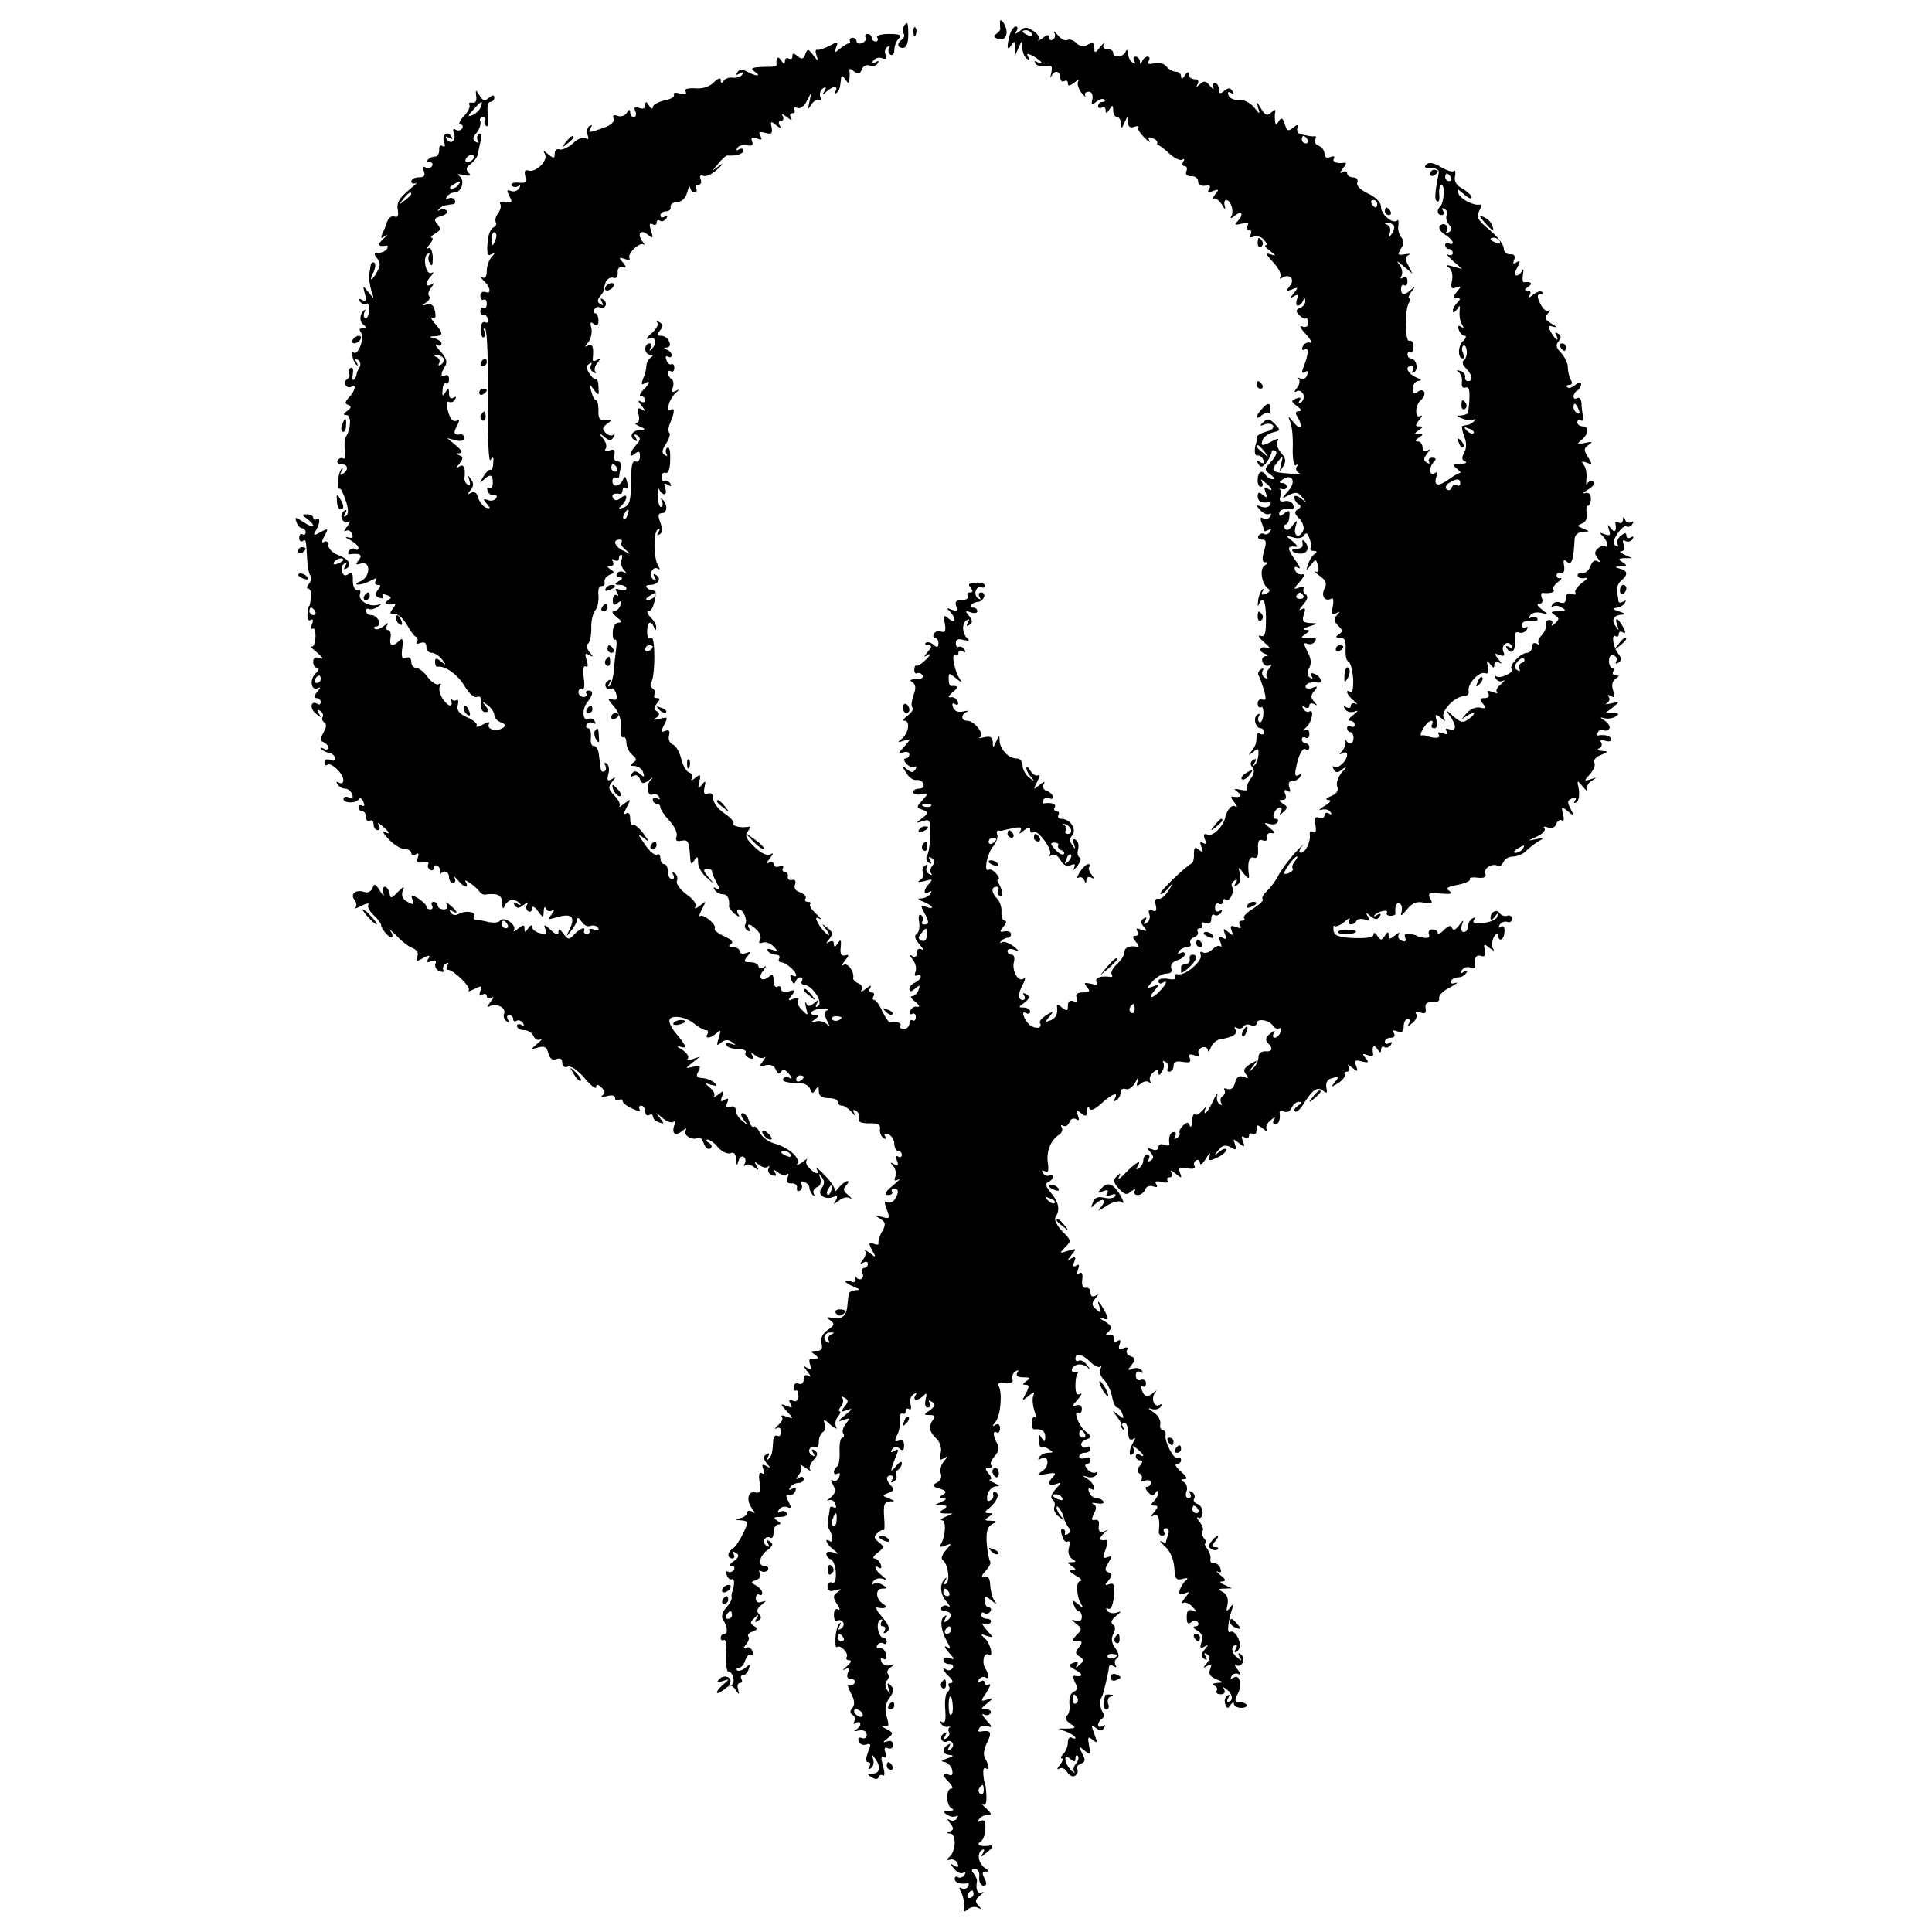 <?xml version="1.0" standalone="no"?>
<!DOCTYPE svg PUBLIC "-//W3C//DTD SVG 20010904//EN"
 "http://www.w3.org/TR/2001/REC-SVG-20010904/DTD/svg10.dtd">
<svg version="1.0" xmlns="http://www.w3.org/2000/svg"
 width="512pt" height="512pt" viewBox="0 0 512 512"
 preserveAspectRatio="xMidYMid meet">
<g transform="translate(0,512) scale(0.1,-0.1)"
fill="#000000" stroke="none">
<path d="M2650 5063 c0 -7 0 -16 1 -19 0 -4 -5 -10 -11 -14 -8 -5 -7 -9 5 -13
20 -8 30 16 16 40 -6 10 -11 12 -11 6z"/>
<path d="M2395 5050 c-3 -5 -4 -14 0 -19 3 -5 1 -12 -5 -16 -14 -9 -12 -22 3
-22 9 0 14 13 14 34 0 35 -2 39 -12 23z"/>
<path d="M2421 5034 c0 -11 3 -14 6 -6 3 7 2 16 -1 19 -3 4 -6 -2 -5 -13z"/>
<path d="M2676 5028 c-9 -34 -7 -45 4 -28 8 12 10 12 11 -5 l0 -20 9 20 c8 19
9 19 9 -2 1 -12 6 -25 13 -29 7 -5 8 -3 3 5 -6 10 -3 11 14 2 11 -7 21 -14 21
-17 0 -3 -5 -2 -12 2 -6 4 -8 3 -4 -4 3 -6 16 -9 27 -7 16 3 19 0 15 -18 -3
-12 -3 -16 0 -9 8 17 24 15 24 -4 0 -8 5 -12 10 -9 6 3 10 1 10 -6 0 -8 5 -7
17 2 9 8 14 9 10 3 -3 -6 1 -20 9 -30 9 -10 13 -14 10 -8 -3 6 1 11 9 11 8 0
12 -8 10 -20 -4 -16 -2 -17 11 -6 8 6 17 9 21 5 3 -3 1 -6 -5 -6 -7 0 -12 -5
-12 -11 0 -5 5 -7 10 -4 6 3 10 0 10 -7 0 -9 3 -9 10 2 8 13 10 12 10 -2 0
-10 5 -18 10 -18 6 0 10 -8 11 -17 0 -15 2 -15 9 2 8 18 9 19 9 1 1 -12 6 -16
17 -12 8 3 13 2 11 -2 -3 -4 5 -16 16 -27 11 -11 17 -14 13 -8 -5 9 -2 11 8 7
9 -3 14 -9 13 -12 -1 -4 0 -7 3 -7 3 0 16 -10 29 -22 13 -12 29 -20 34 -16 6
3 7 1 3 -5 -4 -7 -3 -12 3 -12 6 0 8 -6 5 -14 -3 -9 1 -13 13 -13 9 1 18 -5
18 -13 0 -9 8 -14 19 -12 12 2 16 -1 10 -9 -5 -9 -2 -10 11 -5 16 6 16 4 4
-11 -7 -10 -9 -14 -4 -10 5 4 15 -3 23 -15 7 -13 11 -15 8 -5 -3 9 -1 17 3 17
13 0 22 -30 14 -43 -4 -7 1 -6 10 2 19 15 24 2 6 -16 -9 -9 -6 -10 11 -6 16 4
21 3 16 -5 -4 -7 -2 -12 4 -12 6 0 8 -5 4 -12 -5 -7 -2 -9 9 -5 8 3 21 -1 27
-9 7 -8 9 -14 4 -14 -4 0 1 -7 12 -15 17 -14 17 -14 1 -9 -15 5 -13 1 7 -21
14 -15 23 -32 19 -38 -3 -6 -1 -7 5 -3 20 12 35 -4 20 -22 -11 -14 -10 -15 6
-9 17 7 17 6 5 -10 -12 -14 -12 -16 0 -8 11 6 13 4 8 -8 -3 -10 -2 -17 2 -17
5 0 12 6 14 13 4 9 6 9 6 -1 1 -7 -6 -15 -14 -18 -11 -5 -12 -9 -2 -19 7 -7
15 -11 18 -9 3 2 6 -4 6 -12 0 -9 -6 -13 -16 -9 -9 4 -5 -5 9 -20 14 -15 19
-25 11 -23 -7 2 -16 -3 -19 -11 -3 -8 0 -11 6 -7 11 7 10 -14 -4 -48 -5 -13
-4 -17 4 -12 8 5 10 2 6 -8 -3 -9 -11 -13 -18 -9 -6 3 -8 3 -4 -2 4 -4 2 -15
-5 -23 -8 -10 -8 -13 -1 -9 7 4 14 0 18 -8 3 -8 0 -17 -6 -21 -7 -4 -8 -3 -4
4 5 8 2 10 -9 6 -14 -6 -14 -8 2 -20 12 -9 14 -13 5 -14 -8 0 -10 -5 -5 -12
17 -28 11 -42 -8 -18 -14 17 -17 19 -11 5 6 -11 9 -43 8 -72 -1 -29 3 -49 8
-46 5 4 6 1 2 -5 -3 -5 0 -12 6 -15 7 -3 -4 -4 -25 -2 -47 3 -51 7 -31 31 14
18 15 18 9 -6 -5 -22 -4 -23 5 -7 9 15 8 22 -5 37 -9 10 -14 24 -10 30 6 9 2
9 -13 1 -27 -14 -32 -14 -26 3 3 8 15 17 27 20 21 5 21 6 5 23 -14 14 -20 15
-30 4 -11 -10 -10 -11 3 -6 10 4 20 2 23 -3 3 -6 -5 -13 -19 -16 -14 -4 -24
-10 -24 -14 1 -4 0 -9 -1 -12 -7 -20 -6 -39 2 -37 6 1 13 -4 16 -12 3 -9 0
-11 -8 -6 -9 6 -11 4 -5 -5 6 -10 11 -9 22 5 7 11 13 23 13 28 0 4 4 5 10 2 6
-3 1 -15 -11 -28 -19 -20 -19 -22 -3 -34 10 -7 13 -13 7 -13 -7 0 -15 5 -18
10 -10 16 -21 11 -22 -10 -1 -11 3 -20 8 -20 6 0 7 6 3 13 -5 8 -2 8 9 -2 19
-15 23 -26 5 -15 -8 5 -9 2 -4 -11 5 -14 4 -16 -7 -7 -10 9 -14 8 -14 -3 0
-14 11 -19 30 -16 5 1 6 -3 2 -8 -3 -6 -13 -7 -22 -4 -15 6 -16 5 -3 -9 8 -9
19 -13 24 -10 5 3 6 0 2 -7 -4 -6 -12 -8 -18 -5 -8 5 -9 1 -5 -10 4 -10 7 -20
7 -22 0 -3 5 -2 12 2 7 4 8 3 4 -5 -4 -6 -11 -9 -16 -6 -5 3 -11 1 -15 -5 -3
-5 1 -10 9 -10 12 0 13 -6 6 -30 -6 -21 -5 -30 3 -30 8 0 7 -3 -2 -9 -14 -9
-7 -51 11 -62 5 -3 2 -9 -7 -12 -11 -5 -14 -3 -9 6 4 6 3 9 -1 4 -5 -4 -10
-18 -11 -30 -2 -12 0 -16 2 -9 11 26 19 10 19 -38 0 -41 -3 -49 -15 -45 -8 3
-4 -5 10 -17 16 -14 19 -19 8 -15 -20 7 -25 -9 -5 -16 9 -4 9 -6 0 -6 -7 -1
-10 -8 -7 -16 4 -8 11 -12 18 -8 7 4 7 1 -1 -9 -7 -8 -9 -19 -5 -23 4 -5 1 -5
-6 -1 -7 4 -9 12 -6 18 4 7 2 8 -5 4 -6 -4 -9 -12 -5 -17 3 -5 9 -23 14 -39 6
-21 5 -27 -4 -24 -7 3 -13 -2 -13 -10 0 -8 4 -13 9 -10 4 3 7 -6 6 -20 -1 -13
-6 -22 -10 -20 -5 3 -5 10 -2 16 4 7 2 8 -4 4 -12 -7 -5 -36 9 -36 5 0 9 -5 9
-11 0 -5 -4 -7 -10 -4 -5 3 -10 1 -10 -4 0 -21 -2 -26 -13 -41 -10 -13 -10
-13 4 -3 13 11 15 10 14 -7 -1 -11 -5 -23 -10 -27 -4 -5 -5 -2 0 6 6 10 4 12
-4 7 -8 -5 -9 -12 -2 -19 6 -8 5 -19 -5 -31 -7 -10 -11 -22 -9 -27 3 -4 -5 -5
-17 -2 -19 4 -20 3 -8 -6 14 -10 7 -16 -14 -12 -5 1 -3 -6 5 -15 8 -10 9 -15
3 -11 -10 6 -23 -9 -28 -33 -6 -22 -32 -47 -45 -42 -10 4 -13 1 -8 -12 5 -11
3 -15 -5 -10 -8 5 -9 2 -4 -11 5 -14 4 -15 -7 -7 -10 9 -13 6 -13 -11 1 -12
-2 -23 -6 -25 -17 -9 -87 -76 -83 -81 3 -2 12 4 21 15 15 18 15 17 1 -6 -9
-14 -21 -24 -27 -22 -8 2 -11 -5 -7 -17 3 -14 1 -18 -9 -14 -10 3 -12 0 -8
-10 3 -8 0 -18 -7 -23 -8 -5 -10 -3 -4 6 5 9 4 11 -4 6 -9 -6 -9 -11 0 -22 10
-12 9 -13 -6 -8 -13 5 -16 4 -11 -4 4 -7 2 -12 -5 -12 -8 0 -8 -4 1 -16 8 -8
9 -14 4 -13 -21 4 -34 -2 -34 -14 0 -8 -9 -22 -20 -32 -11 -10 -17 -22 -14
-27 3 -4 2 -8 -3 -7 -24 4 -43 -2 -37 -13 5 -8 0 -9 -15 -5 -18 4 -20 3 -10
-9 9 -11 7 -14 -11 -14 -15 0 -20 -5 -17 -14 4 -10 1 -13 -9 -9 -9 3 -14 -1
-14 -12 0 -15 -2 -15 -16 -5 -8 8 -14 9 -13 4 3 -20 -2 -32 -17 -38 -15 -6
-15 -4 -3 10 13 16 12 16 -8 4 -12 -8 -20 -17 -17 -21 8 -14 -11 -17 -26 -6
-17 14 -26 42 -10 32 5 -3 10 -1 10 4 0 6 -8 11 -17 11 -15 0 -15 1 2 13 14
11 15 16 5 22 -9 5 -11 4 -6 -3 4 -7 2 -12 -3 -12 -14 0 -14 16 0 42 7 13 7
18 1 14 -14 -9 -31 22 -25 45 3 11 0 19 -6 19 -6 0 -11 4 -11 10 0 5 8 7 18 3
14 -5 13 -3 -3 10 -11 8 -24 13 -30 10 -6 -4 -6 -2 -2 3 5 5 13 9 18 9 5 0 9
5 8 10 0 6 -8 8 -17 7 -13 -3 -14 -1 -3 12 8 9 9 16 4 16 -6 0 -10 10 -9 23 1
12 -4 28 -11 35 -16 16 -17 32 -2 32 5 0 8 -4 4 -9 -3 -5 -1 -12 4 -15 11 -7
9 13 -2 32 -5 6 -5 12 -1 12 3 0 1 7 -6 15 -7 8 -16 13 -20 10 -14 -8 -4 44
12 62 8 10 13 24 11 31 -3 7 -1 12 4 11 4 -1 10 -1 13 1 3 1 15 3 28 6 17 3
21 1 16 -8 -5 -9 -2 -9 9 1 12 9 17 10 17 2 0 -7 4 -10 9 -6 12 7 53 -50 43
-60 -4 -5 -2 -5 5 -1 7 4 17 -2 23 -13 7 -13 16 -18 27 -14 12 5 14 3 9 -8 -4
-8 0 -5 9 6 8 11 12 21 6 23 -5 2 -7 11 -4 21 3 10 0 22 -6 25 -7 5 -9 0 -5
-11 5 -15 4 -15 -4 -3 -8 10 -8 18 0 27 12 15 -6 43 -29 43 -8 0 -11 5 -8 10
3 6 1 10 -5 10 -6 0 -8 5 -5 10 6 9 -8 14 -28 11 -5 -1 -6 3 -2 9 3 6 11 8 16
5 5 -4 9 -2 9 3 0 6 -7 13 -16 16 -9 3 -12 11 -8 18 5 8 0 7 -11 -2 -17 -14
-18 -14 -6 9 7 13 8 21 3 17 -6 -4 -15 2 -21 11 -6 10 -11 13 -11 7 0 -5 6
-16 13 -24 10 -12 9 -12 -5 -1 -10 7 -18 22 -18 32 0 11 -7 19 -16 19 -21 0
-44 24 -45 47 0 16 -1 16 -9 -2 -8 -18 -9 -18 -9 -2 -1 14 -7 17 -23 13 -13
-3 -18 -3 -11 0 14 6 -14 44 -34 44 -17 0 -17 17 0 24 6 3 2 3 -9 1 -14 -4
-24 0 -28 10 -4 10 -2 14 5 9 7 -4 10 -1 7 7 -3 8 -12 13 -19 11 -8 -1 -5 4 5
13 17 13 16 19 -4 17 -3 0 -6 8 -6 18 0 18 1 18 20 2 14 -11 17 -12 10 -2 -14
19 -24 71 -13 64 5 -3 9 0 9 6 0 6 5 8 12 4 7 -4 8 -3 4 5 -4 6 -11 9 -15 7
-4 -3 -8 1 -8 10 0 10 7 12 21 8 12 -3 17 -2 11 3 -15 12 -17 40 -4 49 8 5 9
3 4 -6 -5 -9 -4 -11 4 -6 9 6 9 11 -1 24 -11 13 -10 15 5 9 9 -3 17 -2 17 3 0
6 -5 10 -12 10 -6 0 -8 3 -4 8 4 4 13 7 18 7 6 0 13 6 16 13 2 6 -1 12 -8 12
-6 0 -8 -5 -4 -12 4 -7 3 -8 -4 -4 -6 4 -9 13 -6 21 4 8 10 12 15 9 5 -3 9 -1
9 4 0 6 -11 9 -24 8 -18 -1 -22 -4 -14 -13 7 -9 7 -13 -1 -13 -7 0 -9 -4 -6
-10 3 -5 -4 -10 -15 -10 -16 0 -20 -4 -16 -16 5 -12 2 -15 -11 -10 -15 6 -16
5 -5 -5 17 -19 15 -34 -3 -19 -14 12 -15 10 -11 -13 3 -18 1 -24 -9 -21 -7 3
-16 1 -20 -5 -3 -6 -2 -11 3 -11 5 0 9 -7 9 -15 0 -11 -4 -12 -14 -3 -7 6 -16
8 -20 4 -3 -3 -1 -6 7 -6 10 0 10 -4 -1 -17 -12 -15 -12 -16 1 -8 8 4 6 -1 -5
-12 -11 -11 -23 -19 -26 -17 -3 2 -6 -3 -6 -11 0 -8 4 -12 8 -9 4 2 10 0 14
-6 3 -6 -4 -10 -17 -10 -16 0 -19 -3 -10 -8 9 -6 10 -16 3 -34 -5 -14 -7 -29
-3 -33 4 -4 -2 -13 -12 -21 -11 -8 -15 -14 -9 -14 16 0 11 -33 -7 -48 -13 -10
-12 -11 5 -5 20 6 20 6 1 -16 -17 -18 -17 -21 -3 -15 10 3 17 1 17 -5 0 -6 -5
-11 -10 -11 -6 0 -5 -6 2 -14 7 -8 17 -11 22 -8 5 3 6 0 2 -7 -6 -9 -11 -9
-23 1 -15 12 -15 11 -2 -9 7 -13 20 -22 28 -20 8 1 16 -4 18 -10 3 -7 -2 -13
-11 -13 -9 0 -16 -4 -16 -9 0 -6 10 -8 21 -6 21 4 21 4 4 -15 -17 -19 -17 -20
0 -26 17 -7 17 -8 -1 -22 -18 -14 -18 -14 2 -8 18 6 20 2 19 -36 0 -24 -4 -48
-8 -55 -4 -6 -2 -15 4 -19 8 -5 9 -3 4 6 -5 9 -4 11 4 6 8 -6 9 -12 2 -20 -6
-7 -7 -17 -3 -21 4 -5 1 -5 -6 -1 -7 4 -9 12 -6 18 4 7 2 8 -5 4 -6 -4 -8 -12
-5 -18 4 -6 0 -15 -7 -20 -10 -6 -6 -7 11 -3 20 6 23 5 13 -6 -16 -16 -17 -33
-1 -23 7 4 8 3 4 -4 -4 -7 -15 -12 -24 -13 -12 0 -11 -3 6 -9 12 -5 22 -12 22
-14 0 -3 -7 -3 -16 1 -14 5 -15 3 -5 -15 14 -26 14 -32 0 -32 -5 0 -8 4 -4 9
3 5 1 12 -4 16 -6 3 -8 -5 -5 -19 2 -14 -1 -28 -7 -31 -7 -5 -4 -14 8 -28 10
-11 12 -17 6 -13 -8 4 -13 1 -13 -9 0 -10 -5 -13 -12 -9 -9 6 -9 3 1 -9 7 -9
11 -24 7 -32 -3 -9 -2 -13 4 -10 6 3 10 2 10 -3 0 -6 -7 -12 -15 -16 -8 -3
-15 -11 -15 -17 0 -8 4 -8 15 1 13 11 14 10 9 -4 -3 -9 -11 -16 -17 -16 -6 0
-2 -7 9 -15 10 -9 13 -14 5 -13 -7 2 -16 -3 -19 -11 -2 -8 0 -11 5 -8 5 3 10
0 10 -8 0 -8 -4 -12 -9 -9 -4 3 -8 -1 -8 -9 0 -7 -7 -14 -15 -14 -8 0 -12 4
-9 9 5 7 -9 12 -28 9 -3 0 -12 13 -20 29 -7 17 -17 30 -21 30 -5 0 -5 5 -2 10
3 6 1 10 -5 10 -6 0 -8 5 -4 12 5 8 0 7 -11 -2 -10 -8 -16 -10 -12 -4 4 7 0
15 -8 18 -8 3 -14 9 -14 13 4 17 -14 43 -25 36 -6 -4 -5 1 3 11 12 15 12 17 0
14 -10 -2 -13 5 -11 22 2 19 0 22 -8 10 -7 -11 -10 -11 -10 -2 0 8 -5 10 -12
6 -10 -6 -10 -5 0 8 10 13 9 18 -5 29 -17 13 -17 13 -3 -5 9 -12 10 -17 3 -12
-7 4 -18 16 -24 28 -9 16 -8 19 3 13 7 -3 3 2 -9 13 -12 11 -19 22 -16 26 4 3
1 6 -6 6 -7 0 -10 4 -6 9 3 5 -4 12 -14 16 -13 4 -18 12 -14 21 3 9 0 14 -8
12 -8 -2 -13 3 -11 10 1 6 -3 12 -9 12 -5 0 -7 4 -4 10 3 6 -1 7 -9 4 -9 -3
-16 -1 -16 6 0 6 -5 8 -12 4 -8 -5 -7 0 2 11 10 13 11 16 2 11 -9 -5 -24 2
-43 20 -22 21 -26 30 -17 41 6 8 7 13 2 12 -21 -4 -45 2 -40 9 2 4 -9 17 -25
27 -16 11 -29 28 -29 39 0 11 -5 16 -14 13 -10 -4 -12 1 -9 16 4 18 3 20 -7 7
-10 -12 -11 -11 -7 8 5 20 3 22 -11 10 -9 -7 -13 -8 -9 -2 4 7 1 14 -7 17 -8
3 -17 20 -21 37 -4 17 -14 34 -22 37 -8 3 -13 14 -10 24 3 12 0 16 -10 12 -13
-5 -13 -3 -3 16 11 21 10 22 -12 16 -16 -4 -19 -3 -9 3 9 7 10 11 2 17 -9 5
-9 10 0 21 9 11 9 14 0 14 -7 0 -10 4 -6 9 3 5 1 12 -5 16 -6 4 -8 11 -4 17
11 18 11 128 -1 118 -6 -5 -10 0 -10 16 0 26 10 32 18 12 4 -9 6 -10 6 -1 1 6
-6 19 -15 27 -8 9 -11 16 -6 16 9 0 16 16 20 45 1 6 -2 10 -7 10 -5 0 -13 3
-17 8 -4 4 0 7 9 7 21 0 31 17 16 26 -8 5 -9 3 -4 -6 5 -8 4 -11 -3 -6 -6 4
-9 13 -6 21 4 8 11 12 17 8 6 -4 7 -1 1 8 -12 20 -13 88 -1 96 6 4 7 1 2 -7
-5 -9 -4 -11 3 -6 8 4 8 15 2 31 -7 19 -6 25 4 25 15 0 16 24 1 37 -4 4 -5 3
-1 -4 3 -6 3 -14 -1 -16 -5 -3 -9 9 -9 26 -1 18 1 26 3 20 3 -7 9 -13 14 -13
4 0 5 7 2 17 -5 12 -3 14 7 8 9 -5 11 -4 6 4 -4 6 -11 9 -15 7 -4 -3 -8 2 -8
10 0 8 5 13 11 11 7 -3 12 11 12 34 1 22 -2 36 -7 33 -5 -3 -6 -10 -3 -16 4
-7 2 -8 -4 -4 -9 5 -8 13 3 30 8 12 12 25 9 29 -4 3 -3 14 1 24 13 29 14 44 3
37 -15 -9 -5 29 12 44 11 10 12 12 1 6 -11 -5 -13 -3 -8 9 3 9 2 19 -3 22 -6
4 -10 11 -10 16 0 6 4 8 8 5 5 -3 9 1 9 9 0 8 -4 12 -8 10 -4 -3 -10 2 -13 11
-3 8 -2 12 4 9 6 -3 10 -2 10 4 0 5 -6 12 -12 14 -10 4 -10 6 -1 6 18 1 4 31
-14 31 -12 0 -13 3 -4 14 9 11 9 16 -1 22 -7 4 -10 4 -6 -1 4 -4 -2 -17 -15
-28 -15 -13 -17 -18 -5 -14 17 6 20 -15 3 -30 -4 -4 -5 -2 -1 5 4 6 2 12 -3
12 -6 0 -11 -7 -11 -15 0 -8 6 -15 13 -15 8 0 9 -3 1 -8 -6 -4 -11 -14 -11
-22 0 -8 -4 -24 -9 -34 -5 -14 -4 -17 4 -12 17 10 15 0 -4 -18 -8 -9 -11 -16
-5 -16 6 0 11 -5 11 -11 0 -5 -6 -7 -12 -3 -8 5 -7 0 2 -11 12 -15 12 -17 1
-10 -11 6 -13 3 -9 -13 4 -13 1 -22 -5 -23 -7 0 -3 -4 8 -9 16 -7 17 -9 3 -9
-22 -1 -32 -17 -17 -27 8 -5 9 -3 4 6 -6 9 -4 11 4 6 9 -6 9 -12 -3 -25 -19
-21 -21 -38 -3 -23 10 8 13 6 13 -7 0 -10 -5 -17 -12 -14 -7 3 -11 -9 -11 -34
-1 -71 -3 -81 -20 -88 -15 -5 -16 -4 -5 6 17 18 15 34 -2 20 -10 -8 -16 -9
-21 -1 -6 9 1 14 18 11 4 0 7 4 7 10 0 5 4 8 9 5 5 -4 7 4 3 16 -4 16 -7 18
-11 7 -8 -19 -28 -22 -28 -4 0 8 4 12 9 9 4 -3 8 -2 9 3 0 4 2 16 4 25 2 10
-2 16 -8 15 -7 -1 -11 6 -9 17 3 14 -1 17 -13 12 -10 -3 -14 -2 -10 5 4 5 1
18 -7 27 -12 15 -11 16 4 4 13 -11 18 -11 24 0 4 7 4 10 0 6 -5 -4 -14 -2 -21
5 -10 9 -9 14 4 24 14 10 14 11 -4 10 -16 -2 -20 4 -19 26 0 15 -3 27 -7 27
-4 0 -9 10 -12 23 -6 20 -5 21 7 4 13 -17 14 -16 12 7 0 13 -3 23 -6 21 -4 -2
-11 5 -18 15 -9 14 -9 21 0 26 6 4 8 3 4 -4 -3 -6 -1 -14 6 -18 7 -4 10 -4 6
1 -4 4 -2 15 5 23 10 13 9 14 -1 8 -9 -5 -13 -3 -11 5 3 29 -1 40 -13 33 -9
-5 -9 -3 1 9 7 9 11 26 8 38 -4 15 -2 18 7 10 8 -7 12 -4 12 10 0 10 -4 19 -9
19 -4 0 -5 5 -2 10 4 6 10 8 15 5 5 -3 11 -1 14 4 4 5 1 13 -5 17 -8 5 -9 3
-4 -6 5 -9 4 -11 -4 -6 -9 6 -9 11 1 23 7 9 12 17 10 17 -2 1 0 9 3 18 4 9 13
14 20 12 8 -3 12 2 12 13 -1 11 4 17 12 15 12 -3 12 0 1 13 -11 13 -10 14 5 9
10 -4 16 -3 13 2 -6 12 28 44 38 36 5 -4 3 0 -4 9 -15 20 -3 33 16 16 13 -10
14 -8 7 12 -5 16 -4 21 4 17 6 -4 11 -2 11 4 0 6 4 9 9 5 5 -3 13 0 17 6 4 8
3 9 -4 5 -7 -4 -12 -2 -12 3 0 6 7 11 15 11 8 0 14 5 12 12 -1 7 7 12 18 13
12 0 22 10 26 25 4 14 7 19 8 13 1 -7 6 -13 12 -13 5 0 7 5 4 10 -3 6 -1 10 5
10 7 0 10 7 7 14 -4 10 -1 13 7 10 8 -3 24 5 38 18 15 14 16 17 3 8 -20 -15
-20 -15 -1 7 10 12 21 22 25 21 21 -2 41 4 41 13 0 5 -5 7 -12 3 -6 -4 -8 -3
-4 4 3 6 15 9 26 7 13 -3 17 1 13 11 -4 10 0 12 13 7 13 -5 15 -3 9 7 -6 10
-3 12 13 8 16 -5 20 -2 17 14 -4 17 -2 18 12 6 12 -9 15 -9 9 0 -4 7 -2 12 4
12 6 0 8 5 4 13 -5 7 0 6 11 -3 11 -9 16 -10 11 -2 -4 7 -2 12 4 12 6 0 8 4 5
10 -3 5 0 7 8 4 8 -3 19 5 25 18 l12 23 -5 -25 c-5 -21 -4 -22 5 -7 6 9 15 15
21 12 5 -3 6 0 3 8 -3 8 0 18 7 23 8 5 10 3 4 -7 -6 -11 -5 -12 6 -1 7 6 17
12 22 12 4 0 5 -6 1 -12 -4 -8 -3 -10 2 -5 9 8 10 12 13 40 1 8 4 7 11 -3 9
-13 10 -13 11 0 1 8 1 19 0 24 -1 5 4 4 12 -3 12 -9 16 -8 21 5 3 9 13 14 21
10 8 -3 17 0 21 6 5 7 2 8 -6 3 -9 -6 -11 -4 -6 4 5 7 15 10 23 7 11 -4 13 -2
10 9 -4 8 -1 17 5 21 6 4 8 3 4 -4 -3 -6 -2 -13 4 -17 5 -3 10 2 10 12 0 11 5
24 12 31 9 9 4 12 -26 12 -22 0 -35 -4 -31 -10 3 -5 1 -10 -4 -10 -6 0 -11 5
-11 10 0 6 -5 10 -11 10 -5 0 -8 -4 -5 -9 3 -5 -1 -11 -9 -15 -8 -3 -15 -1
-15 4 0 6 -5 10 -10 10 -6 0 -9 -3 -8 -7 2 -5 0 -8 -3 -8 -3 0 -13 -6 -23 -14
-14 -12 -16 -12 -10 4 6 16 5 16 -17 4 -13 -7 -28 -12 -33 -11 -5 2 -6 -5 -2
-15 5 -16 4 -16 -9 1 -13 17 -15 18 -21 2 -5 -13 -9 -14 -20 -5 -11 9 -14 9
-14 0 0 -7 -4 -9 -10 -6 -5 3 -10 0 -10 -7 0 -9 -3 -9 -10 2 -8 13 -14 8 -12
-11 1 -4 -7 -6 -16 -6 -48 0 -57 -3 -42 -13 20 -13 4 -13 -20 0 -13 7 -21 7
-26 -2 -5 -7 -3 -8 6 -3 8 5 11 4 7 -3 -4 -5 -15 -9 -25 -8 -9 2 -20 -2 -24
-8 -5 -8 -8 -7 -8 2 0 7 -7 5 -18 -6 -12 -12 -30 -18 -50 -16 -20 1 -30 -2
-25 -9 4 -6 -2 -8 -15 -5 -12 4 -19 2 -16 -3 3 -5 -8 -12 -25 -15 -17 -4 -31
-12 -31 -18 0 -6 -5 -4 -10 4 -7 12 -10 12 -10 1 0 -8 -6 -11 -16 -7 -12 4
-15 2 -10 -9 3 -8 1 -15 -4 -15 -6 0 -10 6 -10 13 0 8 -3 8 -9 -2 -5 -8 -16
-11 -24 -8 -11 4 -14 1 -11 -7 3 -9 -7 -18 -27 -25 -40 -14 -42 -14 -33 1 4 7
3 8 -4 4 -6 -4 -8 -14 -5 -23 4 -11 3 -14 -5 -9 -7 4 -22 -2 -34 -14 -12 -11
-28 -18 -35 -16 -7 3 -13 -2 -13 -11 0 -13 -2 -14 -17 -2 -13 11 -15 11 -9 1
10 -17 -24 -50 -43 -44 -10 3 -12 -1 -9 -15 4 -16 1 -19 -18 -17 -13 1 -22 -2
-18 -7 3 -5 10 -6 16 -3 7 5 8 2 4 -5 -5 -7 -14 -10 -22 -7 -11 4 -12 2 -4
-14 9 -16 7 -18 -10 -15 -12 2 -18 0 -14 -6 3 -5 0 -16 -6 -24 -6 -8 -9 -18
-6 -24 3 -5 0 -11 -7 -14 -7 -3 -14 -21 -15 -42 -2 -27 0 -35 10 -29 10 5 11
4 1 -7 -7 -7 -13 -24 -13 -37 0 -15 -4 -21 -13 -17 -6 4 -5 1 3 -7 19 -17 24
-39 7 -32 -8 3 -14 -2 -14 -10 0 -8 4 -13 9 -10 4 3 8 -2 8 -11 0 -9 -4 -14
-8 -11 -5 3 -9 -1 -9 -9 0 -8 4 -12 8 -10 4 3 9 -2 12 -10 4 -8 1 -12 -7 -9
-7 3 -12 -4 -12 -20 0 -14 4 -22 8 -20 5 3 5 10 2 16 -4 6 -3 9 2 6 5 -4 8
-86 7 -184 -1 -105 2 -172 7 -163 7 10 9 8 7 -8 0 -12 -4 -20 -7 -18 -3 2 -12
-6 -19 -18 -11 -18 -11 -20 0 -9 18 17 25 15 25 -7 0 -11 -4 -17 -9 -14 -5 3
-7 0 -5 -8 3 -8 11 -13 17 -11 7 1 9 -2 6 -8 -4 -6 -14 -9 -22 -5 -13 4 -14 3
-3 -10 11 -13 10 -14 -3 -10 -8 4 -17 16 -20 27 -4 13 -10 17 -19 12 -10 -6
-11 -5 -1 7 8 10 9 19 1 29 -8 12 -9 12 -4 -3 3 -11 2 -16 -4 -12 -6 4 -10 12
-9 18 3 27 -2 38 -13 31 -10 -6 -10 -4 0 8 10 13 10 17 0 21 -10 4 -10 6 1 6
8 1 4 8 -10 20 l-24 20 23 -6 c13 -3 22 -1 22 6 0 6 -3 10 -8 10 -19 -3 -22 3
-11 22 7 13 7 19 1 15 -12 -7 -21 5 -27 34 -2 11 0 18 5 15 5 -3 12 0 16 6 4
8 3 9 -4 5 -8 -4 -12 0 -12 11 0 15 -2 16 -10 3 -7 -12 -9 -10 -7 7 0 12 5 19
9 17 4 -3 8 2 8 11 0 9 -4 13 -10 10 -13 -8 -13 5 0 25 6 10 3 22 -13 39 -12
13 -16 21 -9 17 6 -4 12 -3 12 3 0 5 -8 12 -18 14 -16 4 -16 5 1 6 22 1 22 9
-1 34 -9 11 -12 18 -6 14 7 -4 10 2 7 18 -4 16 -10 22 -22 18 -13 -4 -14 -3
-1 6 8 5 11 13 7 17 -4 4 -1 14 6 22 9 13 9 14 0 8 -7 -4 -13 -3 -13 1 0 5 6
15 13 22 7 8 7 11 1 8 -15 -8 -25 41 -11 50 5 3 7 2 4 -3 -3 -6 -2 -16 3 -23
5 -9 7 -3 7 17 -1 17 -6 28 -12 24 -5 -3 -4 2 4 11 7 9 10 17 5 17 -5 0 -1 5
9 11 15 9 16 13 6 25 -10 12 -8 16 9 21 12 3 19 9 16 14 -3 5 -11 6 -17 3 -7
-4 -8 -3 -4 2 5 5 13 10 18 10 5 1 14 2 20 3 5 0 7 6 4 11 -4 6 -11 7 -17 4
-7 -4 -8 -2 -4 4 4 7 13 12 21 12 18 0 28 32 13 43 -9 6 -5 7 11 3 17 -3 21
-2 13 6 -8 8 -7 15 5 23 9 7 18 18 19 26 2 8 5 24 8 37 3 13 1 20 -5 17 -5 -4
-6 -11 -3 -17 5 -7 2 -8 -5 -4 -9 6 -9 12 2 24 8 10 12 23 10 30 -3 6 0 12 7
12 6 0 9 -4 5 -9 -3 -5 -1 -12 4 -15 5 -3 7 10 4 29 -3 21 0 35 6 35 6 0 11 5
11 11 0 8 -4 8 -14 0 -11 -10 -17 -8 -25 6 -11 17 -11 17 -9 -2 2 -12 -2 -19
-10 -17 -8 1 -11 -1 -8 -6 3 -5 -4 -19 -15 -30 -11 -12 -15 -22 -9 -22 6 0 8
-5 5 -10 -4 -6 -11 -7 -17 -4 -7 5 -9 1 -5 -9 7 -19 -8 -32 -19 -16 -5 8 -3 9
6 4 9 -5 11 -4 6 4 -11 16 -26 3 -19 -16 4 -10 2 -14 -4 -10 -6 4 -10 -1 -9
-10 0 -10 -4 -18 -11 -18 -15 0 -30 -15 -14 -15 7 0 9 -5 6 -10 -4 -6 -11 -7
-17 -4 -7 5 -9 1 -5 -9 5 -12 1 -17 -13 -17 -11 0 -20 -5 -20 -11 0 -5 6 -7
13 -4 6 4 -3 -5 -21 -20 -24 -20 -31 -33 -28 -50 3 -17 0 -22 -8 -19 -8 3 -16
-3 -20 -13 -3 -10 -9 -25 -13 -33 -5 -12 -3 -13 8 -5 8 6 6 2 -4 -7 -18 -16
-15 -23 6 -19 5 1 6 -3 2 -9 -3 -5 -13 -10 -22 -10 -12 0 -13 -3 -4 -14 9 -11
10 -20 1 -35 -6 -12 -13 -21 -16 -21 -2 0 0 9 6 19 5 11 6 22 2 25 -5 3 -9 -1
-10 -9 -1 -8 -3 -21 -4 -27 0 -7 2 -24 6 -38 8 -24 8 -24 -7 -5 -16 20 -16 19
-10 -4 5 -18 3 -22 -7 -16 -9 5 -11 4 -6 -4 4 -6 12 -9 17 -6 5 4 8 -5 7 -19
-1 -13 -6 -22 -10 -20 -5 3 -5 11 -2 17 4 7 3 8 -2 4 -12 -12 -12 -30 1 -39 6
-5 5 -8 -4 -8 -9 0 -10 -4 -4 -12 10 -14 -9 -63 -20 -52 -3 3 -4 -1 -3 -10 1
-8 6 -19 11 -23 4 -4 5 -2 0 6 -5 10 -4 12 4 7 6 -4 8 -13 4 -19 -4 -7 -8 -15
-8 -19 0 -3 -3 -10 -7 -14 -4 -3 -5 3 -3 15 2 12 0 19 -6 16 -5 -4 -7 -10 -4
-15 3 -5 1 -11 -5 -15 -6 -4 -8 -11 -4 -16 3 -5 10 -7 15 -4 15 10 10 -12 -6
-28 -11 -12 -12 -17 -2 -20 9 -4 8 -8 -3 -16 -11 -8 -11 -11 -2 -11 13 0 13
-35 -1 -57 -4 -7 -5 -24 -3 -38 3 -14 1 -23 -4 -20 -5 3 -11 1 -15 -5 -3 -5 1
-10 9 -10 19 0 21 -16 4 -26 -7 -5 -8 -2 -3 7 5 8 4 11 0 6 -9 -8 -14 -58 -5
-52 3 2 10 -12 16 -31 8 -23 8 -37 1 -41 -6 -4 -7 -1 -2 7 5 8 4 11 -3 6 -6
-4 -9 -13 -6 -21 4 -8 11 -12 18 -8 6 4 4 -2 -4 -12 -8 -10 -10 -16 -4 -12 7
4 14 0 17 -8 4 -10 1 -12 -11 -9 -9 2 -7 -1 6 -7 12 -7 22 -16 22 -21 0 -5 -4
-7 -9 -3 -5 3 -13 1 -16 -5 -4 -6 -3 -10 2 -9 26 4 35 -1 24 -15 -10 -12 -9
-14 7 -9 26 6 23 -38 -4 -48 -10 -4 -13 -8 -6 -8 7 -1 23 4 34 10 15 8 19 8
14 0 -4 -6 -2 -11 5 -11 9 0 9 -3 0 -14 -9 -11 -8 -15 4 -20 9 -3 13 -2 10 4
-3 6 1 7 10 3 13 -5 14 -7 3 -14 -12 -8 -4 -13 16 -10 5 1 4 -4 -3 -12 -9 -12
-9 -15 4 -13 9 0 23 -12 33 -29 9 -16 20 -32 25 -33 4 -2 5 -8 2 -13 -4 -5 1
-6 9 -3 11 4 16 0 16 -10 0 -9 6 -16 14 -16 7 0 20 -8 27 -17 12 -16 12 -17
-2 -6 -13 10 -16 10 -16 -2 0 -7 3 -13 6 -12 19 4 52 -19 71 -49 12 -21 26
-34 34 -31 9 4 12 -2 11 -17 -2 -14 3 -23 11 -23 11 0 11 3 1 16 -11 14 -10
14 6 2 9 -7 17 -19 17 -26 0 -7 8 -16 17 -19 14 -6 15 -9 4 -16 -17 -10 -43
-2 -35 12 4 6 -4 5 -16 -2 -12 -7 -20 -8 -17 -3 3 5 -8 15 -25 22 -22 10 -28
19 -25 32 3 11 1 17 -3 14 -5 -3 -10 -2 -13 2 -2 5 -2 2 -1 -4 5 -20 -10 -15
-24 7 -7 12 -10 26 -6 32 4 6 3 8 -3 5 -6 -4 -19 5 -29 18 -10 14 -24 25 -31
25 -7 0 -13 7 -13 16 0 10 -6 14 -14 11 -11 -4 -13 2 -10 25 3 24 1 29 -8 20
-18 -18 -27 -14 -23 8 2 11 -1 20 -6 20 -6 0 -7 6 -3 13 5 8 2 7 -9 -2 -10 -8
-20 -11 -24 -7 -3 3 -1 6 5 6 6 0 9 7 6 15 -4 8 -12 15 -20 15 -8 0 -14 5 -14
11 0 5 4 8 8 5 4 -2 14 0 22 5 13 9 13 10 0 6 -22 -6 -52 12 -46 29 3 8 0 13
-7 11 -7 -1 -12 9 -12 25 1 19 -3 24 -11 17 -8 -6 -14 -5 -17 5 -4 9 -1 18 5
22 7 5 8 2 3 -6 -5 -9 -4 -11 4 -6 15 10 5 25 -25 36 -13 5 -24 17 -24 25 0 9
-5 13 -11 9 -7 -4 -7 1 1 16 11 20 10 21 -10 10 -18 -10 -21 -10 -14 2 12 19
14 39 3 32 -5 -3 -9 -1 -9 4 0 5 -7 9 -16 9 -15 0 -15 -1 0 -12 26 -20 18 -27
-9 -9 -23 15 -25 15 -19 0 3 -9 10 -16 15 -16 5 0 9 -5 9 -11 0 -5 -4 -8 -8
-5 -5 3 -9 -1 -9 -9 0 -8 4 -12 9 -9 9 6 9 5 12 -48 1 -20 5 -40 9 -44 4 -4 2
-13 -4 -21 -6 -7 -7 -13 -2 -13 5 0 9 -10 7 -22 -1 -13 -3 -23 -4 -23 -2 0 -4
-10 -5 -22 -1 -13 2 -20 8 -16 6 4 8 0 4 -11 -4 -9 -3 -15 2 -12 4 3 8 -8 7
-23 -1 -16 -5 -27 -11 -24 -5 3 1 -5 15 -16 16 -14 19 -19 8 -15 -12 4 -18 1
-18 -10 0 -9 5 -16 11 -16 6 0 4 -7 -5 -15 -17 -17 -11 -49 8 -38 6 4 5 -1 -3
-10 -9 -11 -10 -17 -2 -17 6 0 11 -5 11 -11 0 -5 -4 -8 -9 -4 -18 10 -21 -13
-4 -26 14 -12 16 -12 8 0 -5 10 -4 12 4 7 6 -4 9 -11 6 -16 -3 -5 -1 -11 5
-15 6 -4 5 -13 -3 -27 -9 -16 -9 -22 1 -25 6 -3 12 -9 12 -14 0 -6 -6 -7 -12
-3 -8 4 -10 3 -5 -2 5 -5 14 -9 20 -9 5 0 12 -6 15 -13 2 -7 -2 -10 -12 -6
-10 4 -16 1 -16 -7 0 -7 3 -9 7 -6 9 9 43 -23 43 -40 0 -8 -5 -11 -12 -7 -7 4
-8 3 -4 -4 4 -7 13 -12 21 -12 7 0 15 -7 18 -14 4 -10 1 -13 -9 -9 -7 3 -14 1
-14 -4 0 -12 33 -13 41 -1 3 5 9 2 12 -7 4 -9 3 -13 -3 -10 -6 3 -10 1 -10 -4
0 -6 5 -11 10 -11 6 0 10 -7 10 -16 0 -8 5 -12 10 -9 5 3 10 -1 10 -9 0 -9 5
-16 11 -16 5 0 7 6 3 13 -5 8 -2 8 9 -2 20 -16 23 -25 5 -15 -7 4 -2 -5 11
-19 14 -15 33 -27 43 -27 10 0 18 -5 18 -11 0 -5 5 -7 12 -3 7 5 9 2 5 -9 -4
-12 -1 -15 14 -12 11 2 17 0 14 -5 -3 -5 -1 -11 5 -15 5 -3 10 -1 10 5 0 6 4
9 10 5 5 -3 8 -11 6 -18 -1 -7 -1 -9 1 -4 8 13 23 8 23 -8 0 -8 5 -15 11 -15
5 0 7 6 4 13 -4 6 0 4 8 -5 16 -21 32 -24 21 -5 -8 12 26 -11 37 -26 3 -5 9
-8 13 -8 34 5 46 -1 47 -21 0 -17 2 -19 7 -8 8 17 26 20 39 6 5 -5 2 -6 -6 -1
-10 6 -12 4 -7 -4 6 -9 11 -9 24 1 10 8 13 9 9 1 -4 -6 -3 -14 3 -18 5 -3 10
0 10 7 1 8 6 6 15 -6 15 -20 15 -20 16 0 0 10 3 13 6 6 2 -6 10 -9 16 -5 7 4
6 0 -1 -10 -12 -15 -11 -15 17 -7 36 10 46 0 31 -32 -11 -22 -10 -22 4 -4 9
11 16 25 16 30 0 6 5 3 11 -6 5 -9 16 -15 23 -12 8 3 17 1 21 -5 4 -7 0 -8
-10 -5 -9 4 -15 3 -13 -2 2 -5 -1 -9 -7 -9 -5 0 -9 3 -7 8 4 12 -9 8 -26 -9
-14 -15 -17 -15 -29 2 -9 12 -13 13 -13 4 0 -9 -6 -8 -20 5 -17 16 -20 16 -15
3 5 -13 2 -15 -14 -11 -12 3 -21 10 -21 17 0 6 -5 4 -10 -4 -8 -12 -10 -12
-10 -1 0 11 -3 11 -17 0 -9 -8 -14 -9 -11 -4 4 6 -2 16 -12 23 -11 7 -21 8
-25 2 -3 -5 -15 -6 -28 -4 -12 3 -27 6 -34 6 -7 1 -10 5 -7 9 7 12 -19 17 -38
8 -11 -6 -19 -5 -24 3 -4 7 -3 8 4 4 18 -11 14 0 -5 15 -11 10 -14 10 -9 2 4
-8 1 -13 -8 -13 -9 0 -16 5 -16 10 0 6 -5 10 -11 10 -5 0 -7 -4 -4 -10 3 -5 1
-10 -4 -10 -6 0 -11 3 -11 8 0 4 -10 13 -21 21 -19 11 -21 11 -16 -3 5 -14 3
-15 -13 -6 -13 7 -17 16 -13 28 6 15 4 14 -13 -2 -17 -18 -19 -18 -22 -3 -2 9
-7 17 -12 17 -5 0 -7 -8 -4 -17 3 -10 -1 -7 -9 6 -12 19 -15 21 -20 7 -4 -9
-13 -13 -21 -10 -22 8 -39 -5 -27 -20 6 -7 7 -16 3 -21 -4 -4 4 -2 17 5 13 6
21 8 17 2 -3 -5 3 -17 14 -27 11 -10 20 -22 20 -27 0 -5 7 -16 15 -24 15 -16
21 -6 8 12 -5 5 4 -2 18 -16 14 -15 34 -30 43 -33 11 -4 16 -13 12 -22 -5 -13
-2 -14 15 -4 17 9 20 8 14 -2 -6 -9 -3 -11 8 -6 11 4 14 2 11 -7 -3 -7 2 -16
11 -20 9 -3 13 -2 10 3 -3 5 0 13 6 17 8 4 9 3 5 -4 -4 -7 -4 -12 1 -12 15 0
63 -47 55 -55 -4 -4 3 -2 15 4 20 10 22 9 16 -5 -4 -12 -3 -15 5 -10 7 4 12 2
12 -4 0 -6 5 -8 13 -4 7 5 6 0 -3 -11 -8 -10 -10 -16 -3 -12 17 10 45 -3 39
-19 -3 -7 0 -16 6 -20 7 -4 8 -3 4 4 -4 7 -2 12 3 12 6 0 11 -5 11 -11 0 -5 4
-8 9 -4 5 3 13 0 17 -6 4 -8 3 -9 -4 -5 -7 4 -12 2 -12 -3 0 -6 9 -11 19 -11
10 0 22 -7 25 -16 3 -8 12 -12 18 -9 7 4 4 -1 -7 -10 -20 -17 -20 -17 1 -11
17 5 23 1 27 -15 4 -14 11 -20 21 -16 10 4 16 1 16 -9 0 -10 6 -14 14 -11 9 4
27 -9 45 -30 17 -20 31 -31 31 -24 0 9 4 8 14 -1 10 -10 11 -15 2 -21 -6 -5
-1 -6 12 -2 13 4 22 2 22 -5 0 -6 5 -8 10 -5 6 3 10 2 10 -3 0 -5 12 -14 26
-20 14 -7 23 -8 19 -2 -3 5 -1 10 4 10 6 0 11 -7 11 -16 0 -8 5 -12 10 -9 6 3
10 2 10 -3 0 -6 7 -13 16 -16 15 -6 15 -4 3 11 -13 17 -13 17 7 0 11 -9 24
-14 29 -10 4 5 6 1 2 -9 -8 -22 3 -30 21 -15 10 8 13 8 9 1 -7 -13 19 -28 33
-19 5 3 11 -4 15 -15 4 -11 11 -17 17 -14 6 4 5 10 -3 15 -8 5 -9 9 -4 9 6 0
19 -9 28 -21 10 -11 25 -18 33 -15 9 4 14 -2 15 -17 1 -17 2 -18 6 -4 2 9 9
15 14 11 5 -3 6 -11 3 -17 -4 -7 -4 -9 1 -5 4 4 15 2 23 -5 13 -10 14 -9 7 3
-7 12 -6 13 7 3 8 -7 19 -9 23 -5 5 4 5 2 2 -4 -4 -7 0 -15 9 -18 10 -4 13 -2
8 7 -6 9 -5 9 8 0 8 -7 19 -9 23 -5 5 4 6 0 2 -9 -4 -11 0 -16 11 -15 9 0 16
-5 14 -12 -1 -8 2 -11 8 -7 6 3 7 11 4 17 -4 6 -1 9 7 6 8 -3 14 -10 14 -15 0
-6 4 -15 9 -20 5 -4 6 -3 3 3 -4 7 0 14 8 18 9 3 12 12 9 23 -5 15 -4 15 4 3
8 -10 7 -18 0 -28 -14 -17 7 -33 30 -24 11 4 13 2 7 -9 -8 -12 -6 -12 8 -1 9
8 22 11 29 7 7 -4 5 0 -4 8 -13 10 -15 16 -6 25 7 7 8 12 4 12 -5 0 -15 -8
-23 -17 -7 -10 -12 -13 -11 -8 2 6 -10 24 -26 40 -16 17 -25 24 -22 18 9 -17
-2 -16 -19 1 -8 7 -11 17 -7 22 4 5 -2 2 -12 -6 -11 -8 -17 -10 -13 -4 9 15
-23 43 -59 53 -16 4 -34 17 -40 29 -6 12 -13 19 -16 16 -4 -3 -9 4 -13 15 -3
12 -11 21 -17 21 -6 0 -5 -7 3 -18 13 -15 12 -16 -3 -3 -10 7 -18 20 -18 28 0
9 -6 13 -14 10 -11 -4 -13 -1 -9 10 5 12 3 14 -7 8 -10 -6 -12 -4 -6 10 6 16
4 16 -11 4 -10 -7 -15 -9 -11 -5 4 5 0 15 -10 23 -16 14 -16 14 3 8 15 -4 17
-3 9 5 -6 6 -20 12 -32 13 -16 1 -19 5 -11 18 7 14 5 16 -14 12 -22 -5 -22 -5
-2 11 l20 16 -20 -7 c-11 -3 -16 -2 -12 2 4 5 -3 15 -15 23 -14 8 -16 11 -5 8
19 -6 16 3 -12 36 -8 9 -16 23 -17 31 -3 19 41 15 66 -6 11 -9 25 -17 31 -17
5 0 7 -4 4 -10 -9 -14 8 -12 24 2 11 11 12 8 6 -12 -7 -21 -6 -23 6 -13 10 8
19 9 29 1 12 -8 12 -9 -3 -4 -11 3 -16 2 -12 -4 3 -6 17 -10 31 -10 14 0 23
-4 20 -9 -3 -5 1 -12 10 -15 10 -4 13 -2 8 7 -6 9 -5 9 8 0 8 -7 19 -9 24 -5
4 4 3 -1 -4 -10 -11 -14 -10 -16 7 -11 14 3 23 -1 27 -12 5 -11 9 -13 14 -5 5
7 11 6 21 -6 8 -10 9 -15 2 -11 -6 4 -14 4 -17 -1 -5 -8 8 -12 47 -13 10 0 21
-7 24 -15 5 -13 7 -13 14 -2 7 10 9 9 9 -4 0 -12 8 -18 25 -18 14 0 25 -4 25
-10 0 -5 5 -10 11 -10 7 0 18 -8 26 -17 8 -10 11 -12 7 -4 -5 10 -3 12 5 7 7
-5 10 -14 8 -21 -4 -8 5 -12 26 -12 24 1 31 -3 29 -15 -1 -9 3 -20 9 -24 8 -4
9 -3 5 4 -5 8 -2 10 8 6 9 -3 16 -15 16 -25 0 -10 5 -19 10 -19 6 0 10 -5 10
-11 0 -5 -4 -7 -10 -4 -6 4 -7 -1 -3 -11 5 -13 3 -15 -8 -9 -11 6 -11 5 -2 -5
6 -7 9 -19 6 -28 -5 -11 -2 -13 8 -8 8 5 1 -3 -15 -16 -21 -17 -24 -25 -13
-25 9 0 14 4 11 9 -3 4 0 8 5 8 13 0 14 -10 2 -29 -5 -7 -14 -10 -20 -7 -8 5
-8 0 -1 -19 9 -24 8 -26 -12 -20 -20 5 -21 4 -5 -5 14 -9 15 -15 5 -33 -7 -12
-11 -26 -10 -31 2 -5 -4 -6 -13 -2 -13 5 -14 2 -4 -17 12 -21 11 -21 -7 -7
-10 8 -16 10 -12 6 4 -5 2 -16 -5 -24 -9 -13 -9 -14 1 -8 6 4 12 2 12 -3 0 -6
-4 -11 -10 -11 -5 0 -7 -7 -4 -15 6 -15 -11 -22 -19 -7 -2 4 -2 1 0 -7 2 -8
-2 -11 -12 -7 -8 3 -15 3 -15 0 0 -2 10 -9 23 -14 17 -7 18 -9 5 -9 -10 -1
-19 -5 -19 -11 -1 -5 -2 -18 -3 -27 -2 -30 -15 -41 -39 -36 -17 4 -19 3 -7 -6
13 -9 12 -13 -7 -26 -14 -10 -19 -22 -16 -35 4 -15 0 -20 -13 -20 -16 0 -17
-2 -4 -10 13 -9 7 -14 -12 -11 -4 0 -4 -7 -1 -16 5 -12 3 -14 -8 -8 -11 7 -11
5 1 -10 9 -11 10 -16 3 -11 -9 4 -13 1 -13 -9 0 -10 -6 -15 -13 -12 -8 3 -14
-1 -14 -9 0 -7 3 -11 7 -9 3 2 6 -5 6 -15 0 -11 -5 -16 -15 -12 -10 4 -12 1
-6 -8 6 -10 4 -12 -10 -6 -18 7 -18 6 0 -14 19 -20 19 -21 -1 -14 -10 4 -16 4
-12 -1 4 -4 0 -14 -10 -22 -9 -8 -11 -12 -4 -8 7 4 12 0 12 -10 0 -9 -4 -13
-10 -10 -5 3 -11 -3 -11 -14 -2 -34 -4 -39 -13 -48 -5 -5 -6 -2 -1 6 6 10 4
12 -4 7 -9 -6 -9 -11 1 -24 11 -13 11 -14 -1 -7 -11 6 -13 4 -8 -9 4 -11 3
-15 -4 -10 -7 4 -9 -4 -6 -24 4 -25 2 -30 -12 -27 -20 4 -24 -22 -7 -44 8 -11
8 -13 -1 -7 -7 4 -13 3 -13 -3 0 -5 -8 -12 -17 -14 -17 -4 -17 -5 0 -6 9 0 17
-3 17 -6 0 -13 -26 -61 -37 -68 -16 -10 -17 -27 -2 -27 5 0 7 5 3 12 -5 7 -3
8 6 3 10 -6 9 -11 -5 -22 -11 -7 -13 -13 -6 -13 7 0 9 -5 6 -10 -4 -6 -11 -8
-16 -5 -5 3 -6 -1 -3 -9 3 -9 10 -14 14 -11 7 4 7 -17 0 -35 -1 -3 -2 -9 -1
-14 1 -5 -6 -17 -15 -27 -10 -11 -13 -23 -8 -31 12 -19 14 -38 3 -38 -5 0 -9
-5 -9 -11 0 -5 4 -8 9 -5 4 3 7 -15 6 -39 -2 -25 1 -45 5 -45 13 0 20 -29 8
-36 -6 -4 -8 -3 -4 4 9 16 -14 26 -27 13 -9 -9 -7 -11 8 -6 19 6 19 6 3 -8
-10 -8 -18 -18 -18 -22 0 -4 7 -1 17 6 19 16 22 16 35 -3 7 -10 8 -9 4 5 -3 9
-1 17 5 17 6 0 7 5 4 10 -3 6 -2 10 3 10 6 0 13 7 16 16 5 14 4 15 -9 4 -9 -7
-18 -10 -22 -6 -3 3 -1 6 5 6 6 0 14 9 17 20 4 11 11 18 16 15 5 -3 6 1 3 9
-3 9 -11 13 -18 9 -7 -4 -7 -1 1 9 7 8 10 18 6 21 -3 4 2 10 11 13 14 5 15 9
4 15 -11 7 -10 10 1 21 11 11 13 11 6 -1 -6 -10 -4 -12 4 -6 9 5 10 10 2 18
-7 7 -5 14 7 24 14 11 14 12 1 8 -10 -4 -16 0 -16 9 0 8 4 13 9 10 4 -3 8 -1
8 5 0 5 -7 14 -16 19 -15 8 -15 10 1 15 9 4 13 12 9 18 -4 7 -3 9 4 5 6 -3 13
-2 17 4 3 5 0 10 -9 10 -19 0 -14 27 9 43 14 11 15 16 5 22 -9 6 -11 4 -5 -5
5 -9 4 -11 -4 -6 -6 4 -9 12 -5 17 3 5 10 7 15 4 5 -4 9 3 9 14 0 12 6 21 13
21 8 0 7 4 -3 10 -12 8 -10 10 8 10 13 0 20 4 17 10 -4 6 -11 7 -17 4 -7 -5
-8 -2 -4 5 5 7 14 10 22 7 12 -4 12 -2 4 14 -8 15 -8 20 1 18 6 -2 14 3 17 11
3 9 0 11 -8 6 -9 -5 -11 -4 -6 3 4 7 14 12 22 12 8 0 14 5 14 11 0 5 -6 7 -12
3 -10 -6 -10 -5 -1 8 7 8 9 19 5 24 -4 4 2 2 13 -6 11 -8 17 -10 12 -5 -4 4 0
16 9 26 12 13 12 19 3 25 -8 5 -10 3 -4 -6 5 -9 4 -11 -4 -6 -6 4 -9 12 -5 17
3 5 10 7 15 4 5 -4 9 3 9 14 0 11 5 23 11 26 6 4 8 14 4 23 -4 12 -1 12 16 -4
12 -10 19 -13 15 -6 -4 7 -2 19 4 27 7 8 9 15 5 15 -4 0 -2 6 4 13 6 8 7 18 3
22 -4 5 -1 5 6 1 11 -6 11 -11 0 -24 -11 -14 -10 -15 7 -9 16 6 15 3 -5 -13
-20 -16 -21 -19 -5 -13 18 6 18 5 7 -10 -8 -9 -11 -21 -7 -27 3 -5 2 -10 -3
-10 -4 0 -8 -16 -7 -35 1 -20 -2 -38 -6 -41 -5 -3 -9 -10 -9 -15 0 -6 4 -7 10
-4 6 3 7 -1 4 -9 -3 -9 -11 -13 -16 -10 -7 5 -7 1 0 -12 8 -14 6 -21 -6 -32
-10 -7 -12 -11 -6 -8 7 3 15 -1 18 -10 3 -8 2 -12 -4 -9 -6 3 -10 3 -11 -2 0
-4 -2 -17 -4 -27 -2 -11 -1 -25 3 -30 10 -17 11 -37 1 -30 -16 10 -9 -8 9 -22
16 -13 16 -14 0 -8 -10 3 -18 2 -18 -4 0 -6 5 -12 11 -14 7 -2 13 -18 14 -35
1 -20 -2 -30 -10 -27 -6 3 -12 -2 -12 -11 0 -11 6 -14 21 -9 17 4 18 3 6 -5
-13 -9 -13 -14 -2 -32 8 -11 9 -18 3 -14 -7 3 -11 -2 -11 -15 0 -12 4 -19 9
-15 5 3 12 1 15 -4 4 -5 1 -13 -5 -17 -8 -5 -9 -3 -4 7 5 8 4 11 -1 6 -5 -5
-9 -22 -10 -38 -1 -16 1 -27 4 -24 8 8 32 -16 26 -26 -3 -5 0 -9 7 -9 7 0 4
-7 -7 -16 -10 -8 -13 -12 -5 -8 11 5 13 3 8 -9 -4 -11 -1 -17 9 -17 8 0 12 -5
9 -10 -4 -6 -10 -8 -15 -5 -5 3 -3 -7 5 -22 10 -18 11 -31 4 -39 -7 -8 -7 -14
1 -19 6 -3 7 -11 4 -17 -4 -7 -2 -8 4 -4 7 4 12 3 12 -3 0 -5 -6 -12 -12 -15
-7 -4 -4 -5 8 -2 13 2 21 -2 21 -11 0 -8 -6 -12 -13 -9 -8 3 -11 0 -8 -9 3 -8
12 -11 20 -8 12 4 13 0 4 -21 -6 -18 -6 -26 1 -26 6 0 7 -5 3 -12 -4 -7 -3 -8
4 -4 6 4 9 14 6 24 -5 14 -4 15 5 2 16 -22 13 -40 -6 -40 -15 0 -16 -2 -3 -10
10 -6 16 -6 18 0 2 6 8 8 12 5 5 -3 5 8 0 25 -6 22 -5 28 2 24 8 -5 9 -1 5 10
-5 13 -3 17 6 13 8 -3 14 1 14 9 0 9 -7 13 -16 9 -13 -4 -12 -2 1 8 17 13 16
15 -5 26 -12 6 -15 10 -5 7 14 -4 15 0 8 24 -6 20 -4 35 7 50 12 17 13 24 4
33 -9 9 -11 7 -6 -8 5 -16 5 -17 -3 -5 -7 9 -7 19 -2 26 6 6 7 14 3 18 -4 4
-1 12 7 17 13 9 12 10 -2 6 -9 -3 -19 1 -22 9 -4 9 -2 12 5 8 7 -4 9 1 7 12
-2 11 -10 18 -17 16 -7 -1 -10 2 -6 8 3 6 11 8 16 5 5 -4 9 -1 9 4 0 6 -4 11
-9 11 -13 0 -21 39 -9 47 7 3 8 1 4 -5 -4 -7 -2 -12 4 -12 6 0 8 -5 4 -12 -4
-7 -3 -8 5 -4 12 8 8 19 -18 49 -8 10 -11 18 -6 17 21 -5 29 1 16 9 -21 13
-22 41 -3 41 14 0 15 2 2 9 -8 6 -18 7 -24 4 -5 -4 -6 -1 -2 6 5 7 15 10 25 7
14 -5 13 -4 -1 8 -19 14 -25 32 -8 21 6 -3 7 1 4 9 -3 9 -11 16 -17 16 -6 0
-2 7 9 15 17 14 18 16 3 28 -13 10 -14 15 -4 24 7 7 15 10 17 8 2 -3 3 13 1
35 -2 32 0 40 15 41 15 0 15 1 -2 8 -19 7 -19 8 -1 15 14 5 16 9 7 18 -15 15
-15 28 -1 28 5 0 7 -5 3 -12 -4 -7 -3 -8 5 -4 6 4 9 11 6 16 -3 5 -1 11 5 15
5 3 10 11 10 18 0 6 -7 2 -16 -9 -16 -20 -16 -13 3 33 5 12 3 14 -7 8 -9 -5
-11 -4 -6 4 5 8 12 9 20 2 8 -7 12 -5 12 8 0 12 -5 17 -14 13 -11 -4 -12 -1
-5 14 6 10 9 29 8 41 -1 12 2 20 7 17 4 -3 8 0 8 6 0 6 4 9 9 6 5 -4 7 2 4 13
-3 10 1 22 8 26 8 5 10 4 5 -3 -9 -15 7 -15 21 -1 9 9 10 7 6 -10 -3 -13 -1
-21 6 -21 7 0 9 5 5 12 -5 7 -3 8 6 3 10 -6 9 -11 -5 -22 -18 -12 -18 -13 -1
-13 13 0 16 -4 9 -12 -13 -18 -11 -32 9 -51 10 -10 14 -25 11 -38 -5 -17 -3
-20 8 -14 12 8 12 6 0 -8 -7 -9 -11 -23 -8 -32 4 -8 -1 -19 -10 -24 -14 -7
-13 -10 7 -16 18 -6 20 -9 9 -16 -12 -7 -11 -9 1 -10 10 0 8 -3 -5 -9 l-20 -9
20 0 c17 -1 17 -3 5 -11 -12 -8 -12 -10 5 -11 l20 0 -20 -9 c-11 -5 -15 -9 -8
-9 11 -1 9 -43 -4 -64 -4 -7 1 -8 12 -3 18 7 18 6 1 -13 -9 -10 -13 -22 -8
-25 14 -9 21 -56 9 -63 -6 -4 -7 -1 -2 8 5 8 4 10 0 6 -16 -14 -14 -41 3 -61
9 -11 12 -16 5 -13 -6 4 -14 3 -18 -3 -3 -5 1 -10 9 -10 19 0 21 -16 4 -26 -7
-5 -8 -3 -3 6 5 8 4 11 -2 7 -13 -8 -10 -36 6 -66 11 -19 11 -22 -1 -15 -7 4
-4 -3 6 -15 17 -18 17 -21 3 -15 -10 3 -17 1 -17 -5 0 -6 7 -11 16 -11 8 0 12
-5 9 -10 -4 -6 -11 -8 -16 -5 -14 9 -11 -2 7 -19 9 -9 11 -16 4 -16 -6 0 -9
-4 -5 -9 3 -5 1 -12 -4 -15 -5 -3 -8 -24 -6 -46 2 -27 0 -38 -7 -34 -7 4 -8 2
-4 -4 4 -6 12 -10 19 -8 7 1 9 1 4 -1 -4 -3 -5 -9 -2 -13 3 -5 0 -12 -6 -16
-8 -5 -9 -3 -4 6 5 9 4 11 -4 6 -6 -4 -9 -12 -5 -17 3 -5 9 -7 14 -4 5 3 11 1
14 -4 4 -5 1 -13 -5 -17 -8 -5 -9 -3 -4 6 5 9 4 11 -3 6 -18 -11 -14 -26 6
-27 11 -1 9 -4 -8 -9 -14 -5 -18 -8 -9 -9 9 -1 19 -10 22 -20 3 -14 1 -18 -9
-14 -18 7 -18 -2 2 -21 8 -9 11 -16 5 -16 -15 0 -14 -47 2 -53 6 -3 3 -6 -8
-6 -16 -1 -17 -3 -5 -10 8 -6 18 -7 24 -4 5 3 6 1 2 -6 -4 -6 -13 -8 -19 -4
-8 4 -7 1 1 -9 10 -13 10 -17 0 -21 -10 -4 -10 -6 0 -6 16 -1 16 -43 0 -60
-11 -10 -10 -12 1 -9 7 2 16 -3 19 -11 3 -10 0 -11 -9 -5 -12 7 -12 5 0 -9 7
-9 18 -14 24 -10 6 3 7 1 3 -6 -4 -6 -12 -9 -17 -6 -5 4 -9 1 -9 -4 0 -10 14
-15 33 -12 5 1 6 -3 2 -9 -3 -6 -11 -7 -17 -4 -7 4 -7 0 0 -12 5 -11 8 -27 7
-37 -3 -14 -1 -16 10 -7 8 7 20 8 27 4 10 -5 10 -4 1 6 -10 11 -9 16 5 27 9 8
11 12 5 8 -12 -6 -18 7 -14 29 1 4 -3 14 -8 20 -8 9 -7 13 3 13 8 0 13 -9 11
-22 -1 -12 4 -22 11 -22 9 0 10 5 3 19 -7 13 -6 18 3 18 10 0 9 3 -1 9 -18 12
-23 39 -9 48 7 4 8 1 3 -8 -8 -12 -6 -12 8 0 18 14 22 22 10 20 -22 -4 -37 2
-26 9 11 7 16 26 14 50 0 7 -6 10 -13 6 -7 -4 -8 -3 -4 4 4 7 14 12 23 12 12
0 12 3 -4 18 -10 9 -14 14 -8 10 7 -5 10 4 9 25 -1 18 -3 32 -4 32 -1 0 -3 10
-4 22 -1 12 1 20 6 17 11 -7 10 7 -1 25 -6 10 -4 25 5 43 14 28 10 34 -19 29
-5 -1 -5 3 -2 9 4 6 14 9 23 5 12 -4 12 -1 -4 16 -10 12 -14 19 -7 16 6 -4 14
-3 18 3 3 5 -2 10 -11 10 -16 0 -16 1 2 16 18 15 18 15 0 10 -18 -6 -18 -5 -1
20 9 15 12 23 6 20 -6 -4 -11 -2 -11 4 0 6 -5 8 -12 4 -7 -4 -8 -3 -4 5 4 6
12 9 17 6 11 -8 11 6 0 24 -10 16 -3 44 9 36 14 -9 5 30 -10 43 -13 12 -12 13
4 7 20 -6 20 -6 0 16 -10 12 -14 19 -7 16 6 -4 14 -3 18 3 3 5 -1 10 -9 10 -9
0 -16 5 -16 11 0 5 4 8 9 4 5 -3 12 -1 16 5 3 5 1 10 -4 10 -6 0 -11 7 -11 16
0 14 2 15 17 3 15 -12 16 -12 7 1 -5 8 -9 26 -10 40 0 16 -6 24 -14 22 -11 -3
-10 2 3 16 9 10 14 21 11 24 -3 4 -7 25 -9 47 -2 30 1 44 13 51 15 8 15 9 -3
10 -17 0 -17 2 -5 10 13 9 13 10 0 10 -9 0 -11 3 -5 8 23 17 36 40 25 47 -6 4
-9 1 -8 -6 2 -6 -2 -13 -9 -16 -7 -3 -9 3 -6 16 3 12 13 21 22 22 12 0 11 2
-4 9 -11 5 -16 9 -11 9 5 1 3 8 -4 16 -10 12 -10 15 0 15 8 0 10 3 7 7 -4 3 0
14 9 24 10 11 13 23 8 31 -12 19 -14 39 -3 32 5 -3 9 2 9 11 0 10 -5 13 -12 9
-9 -6 -9 -3 1 9 13 17 18 78 7 95 -3 6 4 9 18 8 16 -2 23 1 19 9 -2 7 1 16 8
21 8 4 10 3 5 -4 -5 -8 1 -12 16 -12 18 0 20 -2 8 -10 -11 -7 -11 -10 -2 -10
10 0 10 -5 1 -22 -12 -22 -11 -22 6 -8 16 13 18 13 13 0 -3 -8 -1 -25 3 -38 5
-13 5 -21 1 -18 -4 2 -8 -4 -8 -14 0 -10 3 -18 6 -18 20 2 30 -4 30 -19 0 -15
-2 -16 -10 -3 -7 12 -9 10 -7 -7 0 -12 4 -20 7 -18 3 2 12 0 20 -6 13 -7 12
-9 -2 -9 -9 0 -20 -5 -24 -12 -4 -6 -3 -8 4 -4 20 12 25 -17 6 -31 -18 -13
-17 -14 10 -9 22 4 26 2 18 -6 -18 -18 -14 -28 6 -21 16 6 16 5 -1 -14 -11
-13 -14 -23 -8 -27 6 -4 8 -13 5 -20 -3 -7 3 -19 13 -26 15 -12 16 -12 6 0 -7
8 -13 19 -13 25 1 11 17 -14 20 -30 1 -5 6 -15 11 -22 7 -7 6 -14 -1 -18 -6
-4 -9 -3 -8 2 2 4 0 9 -4 11 -8 2 -8 -5 -1 -25 3 -7 9 -11 13 -8 5 3 6 -4 3
-16 -4 -12 0 -25 8 -30 12 -7 12 -9 -1 -9 -13 0 -13 -1 0 -10 13 -9 13 -10 0
-10 -9 -1 -5 -6 10 -15 14 -8 20 -14 13 -15 -12 0 -11 -39 2 -61 8 -12 6 -12
-8 0 -15 12 -17 12 -11 -3 3 -9 9 -16 13 -16 4 0 8 -7 8 -15 0 -10 -6 -14 -16
-10 -13 4 -13 3 1 -8 16 -13 16 -15 0 -31 -9 -10 -12 -16 -7 -15 22 4 27 -2
14 -17 -10 -13 -10 -17 2 -24 12 -8 12 -11 0 -22 -10 -9 -12 -10 -7 -1 5 9 2
11 -10 6 -14 -5 -13 -8 7 -19 21 -12 19 -19 -4 -15 -4 1 -3 -7 2 -18 8 -14 7
-20 -3 -24 -9 -4 -13 -16 -12 -32 2 -14 -1 -28 -7 -32 -6 -4 -3 -12 8 -20 18
-12 17 -13 -6 -14 l-24 0 23 -9 c12 -5 22 -12 22 -15 0 -4 -4 -3 -10 0 -5 3
-10 -2 -10 -12 0 -11 -5 -24 -12 -31 -7 -7 -8 -12 -4 -12 5 0 2 -8 -5 -17 -8
-10 -9 -14 -2 -10 7 4 16 0 21 -9 5 -9 15 -14 21 -10 6 4 9 12 6 17 -4 5 1 12
9 15 13 5 13 10 4 27 -10 20 -10 21 6 8 15 -13 17 -12 12 13 -4 23 -3 26 10
15 13 -10 13 -8 4 16 -9 24 -9 26 4 16 11 -9 16 -9 22 0 4 8 3 9 -4 5 -7 -4
-12 -3 -12 3 0 5 5 13 10 16 7 4 7 12 2 18 -7 10 -9 32 -2 40 3 4 18 65 19 80
1 5 6 5 13 1 6 -4 8 -3 4 4 -3 6 -2 13 4 17 7 4 5 14 -4 27 -11 15 -12 26 -5
39 6 12 5 20 -2 24 -6 5 -4 12 8 22 16 13 16 14 1 9 -10 -3 -20 0 -24 6 -4 6
-3 8 3 5 7 -4 12 8 15 32 3 31 0 37 -12 33 -13 -5 -13 -3 -2 10 10 13 10 17 0
21 -10 3 -11 9 -1 25 11 18 10 20 -2 15 -13 -4 -14 -1 -5 21 5 14 6 25 2 25
-20 -3 -22 3 -5 19 10 9 14 14 9 9 -17 -12 -27 -8 -24 10 2 11 -2 17 -10 15
-10 -2 -10 2 -3 17 8 14 7 21 -2 25 -6 4 -2 4 11 2 12 -2 20 0 16 5 -3 5 -11
9 -19 9 -7 0 -16 7 -19 16 -3 8 -2 12 4 9 18 -11 10 14 -7 25 -17 11 -17 11
-1 6 10 -3 20 0 24 6 4 6 3 9 -2 6 -5 -3 -15 0 -22 8 -7 8 -8 14 -2 14 5 0 10
5 10 11 0 6 -7 9 -15 5 -8 -3 -15 -1 -15 4 0 6 7 10 15 10 8 0 15 5 15 11 0 5
-4 8 -9 4 -5 -3 -12 -1 -15 4 -3 5 2 12 12 16 16 6 16 8 -3 23 -18 16 -32 58
-16 47 4 -2 8 3 8 11 0 9 -6 13 -16 9 -11 -4 -10 0 5 16 10 12 13 19 7 15 -9
-5 -13 2 -13 23 0 16 3 31 8 34 4 2 1 2 -5 1 -18 -4 -16 13 1 19 7 3 20 0 27
-6 11 -10 11 -9 0 5 -7 10 -17 15 -22 12 -5 -3 -9 0 -9 5 0 17 18 13 39 -8 11
-11 23 -16 27 -13 4 4 4 1 0 -6 -4 -6 0 -19 9 -28 9 -9 19 -29 22 -45 3 -16 9
-29 13 -29 4 0 11 -7 14 -16 6 -15 4 -15 -11 -3 -17 13 -17 13 -3 -5 8 -11 14
-21 12 -23 -2 -3 0 -8 4 -11 4 -4 4 -1 0 6 -4 6 -2 12 3 12 6 0 11 -12 11 -26
0 -16 4 -23 12 -18 7 5 8 3 2 -7 -12 -20 -14 -40 -3 -33 5 3 6 11 2 17 -4 7 0
6 10 -2 18 -15 23 -26 7 -16 -5 3 -10 1 -10 -4 0 -6 5 -11 11 -11 8 0 8 -4 0
-14 -8 -10 -9 -16 -1 -21 6 -3 8 -11 5 -16 -3 -5 1 -6 9 -3 9 3 16 1 16 -5 0
-6 -5 -11 -10 -11 -6 0 -5 -6 2 -14 9 -10 15 -11 20 -2 5 7 8 7 8 1 0 -6 -5
-16 -12 -23 -9 -9 -9 -12 1 -12 11 0 11 -3 0 -17 -10 -11 -10 -14 -1 -9 11 7
17 -10 13 -41 -1 -7 3 -13 9 -13 6 0 8 5 5 10 -3 6 -1 10 5 10 7 0 9 -7 6 -16
-3 -9 -6 -18 -6 -20 0 -3 -6 -2 -12 1 -7 4 -3 -2 9 -13 14 -12 23 -33 25 -56
2 -31 5 -35 23 -30 11 3 15 2 9 -3 -6 -4 -13 -16 -17 -25 -4 -13 -2 -15 11
-11 15 6 16 5 2 -12 -8 -10 -10 -16 -5 -13 6 3 17 -1 25 -10 13 -14 13 -15 0
-10 -11 4 -15 -1 -15 -17 0 -17 3 -21 12 -14 7 7 14 6 18 -1 3 -5 0 -10 -7
-10 -8 0 -6 -5 5 -11 12 -7 16 -17 11 -31 -5 -16 -3 -19 7 -12 12 6 12 5 1 -8
-10 -13 -10 -18 -1 -24 8 -5 9 -3 4 6 -5 9 -4 11 4 6 9 -6 9 -11 -1 -24 -11
-13 -11 -14 1 -7 11 6 13 4 8 -9 -5 -12 0 -19 16 -26 20 -8 21 -9 2 -10 -11
-1 -14 -4 -7 -7 6 -2 10 -9 6 -14 -3 -5 2 -9 11 -9 10 0 13 5 9 13 -5 8 -3 8
9 -2 15 -12 15 -31 1 -31 -3 0 -2 5 2 12 4 7 3 8 -4 4 -6 -4 -8 -14 -5 -22 5
-13 7 -13 14 -2 5 7 9 8 9 3 0 -6 9 -11 19 -11 11 0 17 4 15 8 -3 4 -12 8 -20
8 -12 0 -13 4 -4 21 13 24 5 54 -11 43 -8 -4 -9 -3 -5 5 4 6 13 8 19 4 7 -4 5
2 -3 12 -8 10 -10 16 -4 12 7 -4 14 0 18 8 3 8 0 17 -6 21 -7 5 -8 2 -3 -7 8
-12 6 -12 -8 0 -15 12 -15 31 -1 31 3 0 2 -5 -2 -12 -4 -6 -3 -8 4 -5 5 4 9
13 8 20 -3 20 -17 38 -26 32 -9 -6 -6 28 5 60 6 17 5 18 -5 5 -10 -13 -11 -11
-7 8 3 14 -1 26 -11 32 -15 8 -15 10 3 10 l20 1 -20 9 c-12 5 -14 9 -6 9 11 1
10 5 -5 17 -10 8 -13 13 -7 9 8 -4 11 -1 7 9 -3 9 -11 14 -17 13 -7 -1 -11 4
-9 12 1 7 -3 19 -9 27 -6 8 -8 14 -4 14 4 0 2 6 -4 13 -6 8 -8 17 -4 20 3 4 0
14 -8 24 -8 9 -9 14 -4 11 6 -4 11 2 12 12 1 10 -5 21 -13 24 -9 3 -13 10 -9
15 3 5 0 13 -6 17 -8 4 -9 3 -5 -4 4 -7 2 -12 -4 -12 -7 0 -9 7 -6 17 4 9 1
20 -6 25 -10 6 -10 8 1 8 9 0 6 7 -9 20 -13 11 -18 20 -12 20 7 0 12 5 12 11
0 5 -4 8 -9 5 -9 -6 -36 43 -32 62 1 6 -2 12 -8 12 -5 0 -8 8 -6 17 1 10 -7
24 -19 31 -14 9 -15 12 -4 8 10 -3 20 0 24 6 4 6 3 8 -3 5 -14 -9 -24 17 -12
32 6 8 5 8 -3 1 -17 -14 -25 -13 -32 6 -3 8 -2 13 2 10 5 -3 9 1 9 8 0 8 -6
12 -14 9 -7 -3 -13 2 -13 12 0 10 5 13 12 9 7 -4 8 -3 4 4 -4 6 -14 8 -24 5
-15 -6 -15 -5 -3 10 11 14 11 18 -3 23 -9 3 -13 11 -9 17 4 6 0 8 -10 4 -12
-4 -14 -2 -10 10 4 11 3 14 -6 9 -7 -5 -10 -2 -9 6 2 7 -4 12 -12 10 -12 -3
-13 -1 -2 9 10 11 8 16 -10 27 -14 8 -16 11 -5 8 15 -5 16 -3 6 17 -16 29 -24
37 -15 13 5 -16 4 -17 -9 -6 -12 10 -13 16 -3 28 10 13 10 14 1 8 -8 -4 -13
-1 -13 8 0 9 -6 15 -12 13 -8 -1 -12 7 -10 22 2 14 0 21 -7 17 -7 -5 -8 -1 -4
10 4 12 3 15 -5 10 -8 -5 -10 -1 -5 10 5 13 3 15 -8 9 -11 -7 -11 -5 1 10 14
17 13 17 -10 10 -23 -7 -23 -7 -7 10 17 16 16 18 -8 42 -13 14 -22 30 -18 37
13 20 9 40 -12 65 -14 17 -16 25 -7 28 6 3 12 9 12 14 0 6 -4 8 -9 4 -5 -3
-13 0 -17 6 -4 8 -3 9 5 5 8 -6 11 0 8 21 -5 31 8 63 30 76 7 5 10 13 7 19 -4
6 -3 8 3 5 6 -4 14 0 17 9 3 9 11 12 18 8 8 -5 9 -2 4 11 -5 15 -4 16 9 5 12
-10 15 -9 16 6 0 11 3 14 6 7 3 -8 13 -4 31 12 28 26 48 34 36 13 -4 -7 -3 -8
4 -4 7 4 12 14 12 21 0 8 6 12 13 9 8 -3 19 5 26 18 7 15 10 16 6 4 -4 -15 -3
-17 8 -8 8 7 18 8 22 4 5 -4 6 -2 3 3 -3 6 0 16 8 23 11 10 14 10 14 0 0 -9 3
-9 9 2 6 8 7 18 4 24 -3 5 -1 6 6 2 6 -4 9 -12 6 -17 -4 -5 -1 -9 4 -9 6 0 11
7 11 15 0 11 7 14 24 11 19 -3 23 -1 19 10 -4 10 0 12 13 7 11 -4 15 -3 11 4
-4 6 0 13 8 17 8 3 15 0 16 -7 0 -7 4 -3 8 7 4 11 15 20 25 22 33 5 47 14 40
25 -4 7 -3 9 4 5 6 -3 13 -2 17 3 3 6 12 8 20 4 8 -3 15 -1 15 5 0 14 33 10
43 -6 5 -7 12 -10 18 -7 5 3 6 -1 3 -9 -3 -9 -10 -16 -16 -16 -5 0 -6 6 -2 13
5 8 2 7 -10 -2 -12 -10 -14 -17 -6 -25 15 -15 12 -24 -7 -22 -11 0 -18 -6 -18
-16 0 -10 -7 -23 -15 -30 -12 -11 -12 -10 0 6 14 18 14 18 -7 6 -17 -11 -19
-17 -11 -27 8 -11 7 -12 -6 -7 -12 5 -19 0 -23 -15 -3 -14 -11 -20 -20 -17 -8
3 -11 2 -8 -3 3 -5 1 -12 -5 -16 -6 -4 -7 -11 -4 -17 4 -7 2 -8 -4 -4 -6 4 -9
14 -6 24 2 9 -3 2 -11 -15 -8 -18 -18 -33 -21 -33 -3 0 -2 6 1 13 4 6 0 4 -8
-5 -8 -10 -17 -15 -20 -11 -4 3 -7 -5 -8 -18 0 -13 -3 -19 -6 -12 -3 10 -7 10
-18 0 -7 -7 -11 -15 -9 -19 2 -4 -1 -10 -7 -14 -8 -4 -9 -3 -5 4 4 7 2 12 -3
12 -10 0 -15 -14 -12 -32 0 -4 -6 -5 -14 -2 -8 4 -15 1 -15 -6 0 -7 -7 -10
-16 -6 -14 5 -15 4 -5 -8 9 -11 9 -16 0 -22 -8 -4 -9 -3 -5 4 4 7 2 12 -3 12
-6 0 -11 -6 -11 -14 0 -8 -5 -18 -12 -22 -7 -4 -8 -3 -4 4 13 21 -2 13 -30
-15 -15 -16 -23 -21 -19 -13 6 12 5 13 -5 3 -11 -10 -10 -16 5 -33 15 -16 21
-18 33 -7 9 6 13 7 9 1 -3 -6 0 -11 8 -11 8 0 17 7 20 15 3 8 12 11 21 8 10
-4 13 -2 8 6 -5 7 0 9 14 6 12 -4 20 -2 16 3 -3 5 0 9 6 9 6 0 8 5 4 13 -5 7
0 6 11 -3 17 -14 18 -13 12 2 -5 13 -1 16 19 12 15 -3 23 -1 20 5 -4 5 -2 12
4 16 5 3 10 0 10 -7 1 -7 8 -2 16 12 8 14 13 17 10 8 -4 -15 -2 -16 19 -6 14
6 25 16 25 21 0 5 -8 3 -17 -4 -16 -13 -17 -12 -4 3 10 13 18 15 32 8 15 -9
17 -8 12 7 -6 16 -5 16 10 4 15 -12 17 -12 11 4 -5 13 -4 16 4 11 7 -4 12 -2
12 4 0 6 5 8 10 5 6 -3 10 1 10 11 0 14 2 15 17 3 9 -8 14 -9 10 -3 -4 7 1 18
10 25 12 10 14 10 9 2 -4 -7 -2 -13 3 -13 10 0 15 14 12 32 0 4 5 5 13 2 7 -3
16 2 19 10 4 9 12 16 19 16 9 0 9 -3 -2 -10 -8 -5 -12 -12 -8 -15 4 -4 15 6
24 22 24 37 36 44 51 32 9 -8 11 -6 8 9 -2 14 3 22 16 25 17 5 18 3 7 -10 -12
-15 -11 -15 9 -3 12 8 19 18 17 22 -3 4 0 8 6 8 6 0 8 5 4 13 -5 8 -2 7 9 -2
15 -12 17 -12 11 4 -6 15 -3 17 15 12 18 -4 20 -3 10 9 -10 12 -9 13 5 8 9 -4
16 -3 15 2 -4 21 2 28 11 14 7 -11 10 -11 10 -2 0 7 4 11 9 7 5 -3 13 0 17 6
4 8 3 9 -4 5 -7 -4 -12 -2 -12 3 0 6 7 11 16 11 9 0 12 5 8 12 -5 8 -2 9 9 5
12 -5 17 -1 17 13 0 11 5 20 11 20 5 0 7 -6 3 -12 -5 -9 -3 -9 9 1 9 7 14 18
10 24 -4 6 0 8 11 4 12 -5 16 -2 14 11 -2 12 3 17 19 16 12 -1 19 4 17 10 -3
7 10 20 28 29 18 10 25 15 15 12 -10 -3 -15 -1 -12 5 3 6 12 10 20 10 8 0 17
5 21 12 5 7 3 8 -6 3 -9 -6 -11 -4 -6 4 5 7 14 10 22 7 8 -3 13 -2 13 2 -4 22
3 33 15 29 10 -4 13 0 11 14 -4 18 -2 19 12 7 12 -9 15 -9 9 -1 -4 7 -2 21 3
30 6 10 11 12 11 6 0 -21 16 -15 17 7 1 13 -2 18 -9 14 -7 -5 -8 -2 -4 5 5 7
14 10 20 8 7 -3 13 1 13 8 0 7 -6 11 -13 8 -6 -2 -15 1 -19 6 -8 13 -25 5 -25
-12 0 -7 4 -6 11 3 8 11 10 12 7 1 -2 -8 -19 -15 -37 -17 -22 -3 -30 0 -25 8
4 7 3 8 -4 4 -7 -4 -12 -14 -12 -22 0 -8 -5 -14 -11 -14 -6 0 -8 8 -5 18 6 16
5 16 -8 -1 -9 -12 -15 -14 -18 -6 -3 8 -9 6 -21 -5 -9 -10 -17 -13 -17 -8 0 5
-6 9 -14 9 -8 0 -12 -6 -9 -13 3 -8 -2 -11 -14 -9 -10 2 -18 4 -18 5 0 1 -8 3
-18 5 -12 2 -17 -1 -13 -10 3 -9 0 -12 -9 -8 -8 3 -12 10 -8 17 4 6 -1 5 -10
-3 -14 -11 -17 -11 -17 0 0 11 -2 11 -10 -1 -9 -13 -11 -13 -20 0 -5 9 -10 10
-10 3 0 -7 -18 -10 -52 -9 -40 2 -52 6 -54 20 -1 10 0 15 3 12 4 -3 15 2 26
11 11 10 17 12 13 6 -8 -15 10 -18 19 -3 3 5 13 6 22 3 12 -5 14 -3 8 8 -7 12
-6 12 7 1 13 -10 18 -10 24 -1 5 8 3 10 -7 4 -8 -5 -10 -4 -6 0 10 11 39 16
32 6 -2 -4 2 -8 10 -8 8 0 14 3 13 6 -2 20 3 31 12 26 5 -3 7 -13 4 -23 -4
-11 1 -9 14 7 14 18 26 23 45 19 22 -4 25 -2 17 11 -7 14 -3 16 28 13 27 -2
33 -1 23 7 -11 7 -6 11 22 16 20 4 35 11 32 15 -2 4 7 6 21 4 18 -2 24 2 20
11 -5 14 20 29 34 20 4 -3 10 2 14 10 3 8 14 15 25 15 11 0 26 6 33 13 7 7 22
19 33 26 19 11 18 12 -5 7 -24 -5 -23 -5 3 7 15 7 24 17 20 22 -5 4 0 6 9 2
10 -3 19 0 22 9 3 9 10 13 15 10 5 -4 7 4 3 16 -5 21 -4 22 13 8 17 -14 18
-14 7 7 -9 17 -9 22 4 27 10 4 13 2 8 -6 -4 -6 -3 -8 4 -4 6 3 8 19 6 34 -5
26 -5 26 11 7 9 -11 14 -15 11 -8 -4 6 2 17 11 23 17 11 16 11 -1 5 -19 -6
-19 -5 -2 14 10 11 15 25 11 30 -3 6 4 15 17 20 21 9 21 10 3 11 -11 1 -14 4
-7 7 6 2 9 10 5 16 -4 6 0 8 10 4 10 -3 17 -2 17 3 0 9 -15 14 -33 11 -5 -1
-6 3 -2 9 3 6 10 8 15 5 5 -3 11 -1 15 4 3 5 -3 15 -12 21 -14 9 -14 10 -2 7
9 -3 22 -1 30 4 11 7 10 9 -6 9 l-20 1 20 15 c19 16 19 16 -5 10 -14 -3 -19
-3 -12 0 6 3 9 11 6 16 -5 7 -2 8 6 3 9 -6 10 -2 5 15 -5 15 -2 25 6 31 11 7
11 9 1 9 -7 0 -10 5 -7 10 3 6 2 10 -2 10 -5 0 -9 8 -9 19 0 11 5 17 13 14 7
-3 10 -10 6 -16 -3 -6 -1 -7 6 -3 9 6 9 11 0 23 -14 17 -20 55 -7 47 4 -3 8 0
8 6 0 6 5 8 11 4 8 -4 8 0 0 15 -14 25 -23 28 -15 4 5 -15 4 -15 -4 -3 -13 17
-6 30 16 31 11 1 8 4 -8 9 -16 5 -19 8 -8 9 9 1 20 6 24 13 4 7 3 8 -4 4 -7
-4 -12 -4 -13 1 0 4 -2 16 -4 25 -2 9 3 22 11 29 19 15 18 27 -3 32 -15 4 -15
5 2 6 17 1 18 3 5 11 -12 8 -12 10 5 11 l20 0 -20 9 c-11 5 -15 9 -8 9 7 1 10
8 6 18 -4 10 -2 14 5 9 6 -3 14 -1 18 5 4 8 3 9 -4 5 -7 -4 -12 -2 -12 5 0 8
-4 8 -15 -1 -8 -7 -12 -17 -8 -23 3 -6 1 -7 -5 -3 -9 5 -7 14 4 31 9 14 20 23
24 20 5 -3 12 0 16 6 4 7 3 9 -4 5 -5 -3 -13 0 -15 6 -4 10 -6 10 -6 0 -1 -7
-6 -10 -11 -7 -6 4 -10 3 -9 -2 4 -20 -2 -27 -12 -13 -9 12 -10 12 -5 -4 5
-14 3 -17 -11 -12 -15 6 -16 5 -5 -5 6 -7 12 -17 12 -23 0 -5 -3 -7 -6 -3 -3
3 -12 0 -19 -6 -10 -9 -10 -15 -1 -26 8 -11 8 -13 -1 -8 -7 4 -14 -1 -18 -13
-4 -11 -13 -19 -20 -18 -8 2 -14 -1 -14 -7 0 -5 8 -9 17 -7 12 2 10 -1 -6 -13
-12 -9 -20 -21 -17 -26 3 -5 -1 -6 -9 -3 -11 4 -16 0 -16 -11 0 -11 -5 -15
-15 -12 -8 4 -17 1 -21 -5 -4 -6 -3 -8 2 -5 6 3 16 2 24 -4 12 -7 9 -9 -10 -9
-20 0 -22 -2 -10 -10 13 -8 13 -11 1 -22 -8 -7 -11 -8 -8 -2 3 6 0 11 -7 11
-8 0 -12 -6 -9 -12 2 -7 -3 -19 -11 -28 -8 -8 -12 -18 -8 -22 4 -5 1 -5 -5 -1
-8 4 -13 1 -13 -8 0 -9 -6 -16 -13 -16 -17 0 -49 -34 -41 -43 9 -8 -32 -28
-41 -19 -5 4 -5 1 -1 -6 4 -7 13 -10 19 -6 7 3 4 -1 -5 -9 -10 -8 -15 -17 -11
-21 4 -4 -1 -4 -11 0 -14 5 -17 4 -12 -4 4 -7 1 -12 -10 -12 -13 0 -14 -3 -4
-15 10 -12 8 -14 -8 -10 -12 2 -28 -5 -38 -18 -10 -12 -12 -16 -4 -9 8 6 18
12 24 12 5 0 1 -6 -10 -14 -17 -13 -22 -12 -44 7 -17 16 -20 17 -10 3 20 -26
21 -46 2 -39 -10 4 -13 2 -8 -5 5 -8 1 -10 -10 -5 -11 4 -15 3 -11 -4 6 -10
-12 -11 -33 -3 -3 1 -8 2 -13 1 -4 -1 -2 8 5 19 7 11 16 20 21 20 4 0 5 -4 2
-10 -3 -5 -1 -10 6 -10 7 0 9 8 6 21 -5 17 -3 18 11 7 13 -11 14 -11 8 0 -9
16 29 57 54 57 8 0 14 6 12 14 -4 18 28 53 44 47 8 -3 10 3 7 17 -4 18 -3 19
6 7 8 -11 11 -12 11 -2 0 8 5 10 13 6 8 -5 7 -2 -2 9 -12 15 -12 17 3 11 12
-4 15 -2 10 9 -7 18 12 32 22 16 5 -8 3 -9 -6 -4 -9 5 -11 4 -6 -4 11 -18 24
-4 21 23 -2 17 1 23 10 20 7 -3 16 0 21 7 4 7 3 10 -3 6 -5 -3 -10 0 -10 7 0
8 10 12 24 10 13 -1 21 2 17 7 -3 5 -10 6 -16 3 -7 -5 -8 -2 -3 5 4 7 17 10
29 7 20 -5 20 -5 2 9 -12 9 -15 15 -7 15 8 0 11 6 7 15 -3 8 -2 14 2 14 18 -3
35 2 29 8 -4 3 1 12 11 20 9 7 13 12 7 11 -5 -2 -10 2 -10 7 0 6 5 9 12 7 7
-2 10 5 8 19 -3 16 -1 18 8 10 12 -10 17 4 20 62 1 10 10 17 22 18 19 0 19 1
1 8 -17 7 -17 8 -3 14 10 4 14 14 12 27 -2 11 -1 20 3 20 4 0 8 8 8 19 0 12
-6 17 -16 14 -8 -2 -4 2 9 10 14 8 19 17 13 21 -6 3 -13 0 -16 -6 -2 -7 -3 -2
-2 12 2 14 -1 31 -7 38 -7 9 -6 11 8 6 15 -6 16 -5 3 15 -11 18 -11 23 2 32
12 8 10 10 -10 5 -21 -4 -22 -3 -10 7 20 16 23 37 5 37 -8 0 -15 5 -15 11 0 5
4 8 9 5 5 -4 8 2 6 11 -2 10 -4 26 -4 36 -1 10 -5 15 -11 12 -5 -3 -10 -2 -10
4 0 5 4 13 10 16 6 3 10 11 10 17 0 6 -6 6 -15 -2 -9 -7 -18 -10 -22 -6 -3 3
-1 6 6 6 7 0 9 5 4 13 -4 6 -8 21 -8 33 0 12 -9 29 -18 39 -13 13 -15 21 -7
30 8 10 8 15 -1 21 -8 4 -9 3 -5 -4 4 -7 5 -12 2 -12 -3 0 -10 9 -16 20 -9 16
-8 19 7 14 11 -3 9 0 -5 8 -18 11 -20 16 -10 27 7 8 8 11 2 8 -6 -4 -16 5 -22
18 -9 19 -9 25 0 25 6 0 8 3 5 6 -4 4 -14 1 -24 -7 -11 -9 -14 -10 -9 -1 4 7
2 12 -6 12 -9 0 -9 3 2 10 13 9 8 14 -11 12 -4 -1 -5 9 -3 21 2 12 2 16 -2 10
-3 -7 -10 -13 -15 -13 -6 0 -5 9 2 21 9 17 8 20 -2 14 -8 -6 -11 -4 -6 7 3 10
0 15 -11 14 -10 0 -17 6 -17 16 0 10 -17 32 -38 49 -31 26 -35 33 -27 50 6 11
7 18 3 17 -17 -4 -51 13 -58 29 -5 14 -3 14 15 -2 11 -10 20 -14 20 -8 0 5
-11 15 -24 23 -16 8 -23 19 -20 33 2 11 1 17 -3 14 -3 -4 -19 1 -34 10 -20 12
-32 14 -39 7 -7 -7 -4 -10 12 -10 13 1 22 -4 21 -11 -11 -57 -12 -73 -4 -77 4
-3 7 6 5 19 -1 14 2 25 6 25 10 0 7 -46 -3 -57 -11 -10 -8 -23 4 -23 5 0 7 5
3 12 -4 7 -3 8 5 4 6 -4 9 -12 5 -17 -3 -5 -1 -16 6 -24 8 -10 8 -15 -1 -21
-7 -4 -9 -3 -5 4 3 6 2 13 -3 16 -5 4 -12 2 -16 -4 -3 -5 3 -15 15 -22 11 -7
20 -16 20 -21 0 -4 -4 -5 -10 -2 -5 3 -10 1 -10 -4 0 -6 5 -11 10 -11 6 0 10
-5 10 -11 0 -5 -6 -7 -12 -4 -7 4 -2 -3 12 -16 l25 -22 -25 7 c-17 5 -21 4
-11 -2 8 -6 12 -20 9 -35 -4 -20 -2 -24 11 -19 14 5 14 3 2 -11 -11 -14 -11
-17 0 -17 10 0 10 -3 1 -12 -7 -7 -12 -17 -12 -22 0 -6 5 -4 11 4 8 12 9 12 7
-5 -1 -11 1 -26 6 -34 6 -10 5 -12 -2 -7 -8 5 -10 2 -6 -8 3 -9 10 -16 16 -16
5 0 3 -7 -6 -15 -13 -14 -13 -45 1 -45 3 0 3 7 0 15 -4 8 -3 16 1 19 4 3 8 -4
9 -14 1 -11 -3 -22 -8 -25 -5 -4 -3 -13 6 -21 17 -18 20 -34 5 -34 -5 0 -9 5
-7 11 1 6 -5 14 -13 16 -10 3 -11 2 -4 -4 6 -4 10 -16 8 -26 -1 -11 2 -17 10
-14 11 4 13 -13 7 -65 -1 -5 -9 -8 -18 -9 -15 0 -15 -2 2 -8 11 -5 25 -6 30
-3 6 3 6 1 2 -4 -5 -5 -13 -10 -18 -10 -5 -1 -11 -2 -14 -3 -2 0 0 -13 5 -27
7 -16 7 -32 0 -44 -7 -13 -6 -20 3 -23 6 -3 1 -6 -12 -6 -21 -1 -23 -3 -10
-13 8 -7 12 -12 10 -11 -2 1 -16 -6 -31 -17 -29 -21 -42 -18 -33 8 4 10 2 13
-5 8 -15 -9 -16 16 -2 30 7 7 6 11 -4 11 -8 0 -12 -5 -9 -10 3 -6 1 -7 -6 -3
-9 6 -9 11 1 24 10 12 10 14 1 8 -8 -4 -13 -1 -13 8 0 9 -6 16 -12 16 -9 0 -8
4 2 10 13 9 13 10 0 10 -13 0 -13 1 0 10 12 8 12 10 1 10 -11 0 -11 3 0 17 8
9 9 14 4 11 -16 -10 -16 29 1 42 7 7 11 16 8 22 -4 5 -10 5 -18 -1 -8 -7 -12
-4 -12 10 0 10 7 19 16 20 9 0 6 4 -7 9 -23 10 -32 30 -12 30 5 0 7 -5 3 -12
-4 -7 -3 -8 4 -4 12 7 5 36 -9 36 -5 0 -9 5 -9 11 0 5 4 8 8 5 4 -2 8 4 8 15
0 11 -5 18 -11 16 -12 -5 -13 82 -1 101 4 6 4 12 0 12 -3 0 0 8 7 18 11 14 11
15 -1 5 -18 -17 -27 -16 -27 2 0 8 4 12 9 9 4 -3 8 2 8 11 0 10 -5 13 -12 9
-7 -4 -8 -3 -4 5 4 6 2 20 -5 29 -10 12 -6 11 10 -3 l24 -20 -11 22 c-9 16 -9
23 1 27 6 4 2 4 -10 2 -19 -3 -20 -1 -11 14 9 13 9 22 1 32 -6 7 -9 21 -7 31
1 11 0 16 -3 13 -11 -11 -43 15 -43 35 0 12 -12 25 -34 36 -21 10 -32 21 -29
29 3 8 -2 14 -11 14 -9 0 -16 5 -16 11 0 5 -6 7 -12 3 -8 -5 -8 -2 1 10 8 9
10 16 5 15 -20 -4 -35 2 -29 11 3 6 -1 7 -9 4 -10 -4 -16 -1 -16 9 0 8 -7 18
-16 21 -8 3 -12 11 -9 16 4 6 3 10 -2 9 -4 -1 -11 0 -15 1 -5 1 -14 3 -20 4
-7 1 -12 8 -10 16 3 11 0 11 -12 1 -12 -10 -16 -8 -21 10 -6 17 -9 19 -16 8
-7 -12 -9 -11 -10 1 -1 8 -1 20 1 25 1 6 -4 4 -11 -3 -11 -10 -16 -8 -27 10
-11 19 -12 20 -8 3 6 -19 5 -19 -11 1 -10 12 -28 21 -40 19 -12 -1 -25 5 -27
12 -4 9 -1 11 6 7 7 -4 8 -3 4 5 -6 9 -11 9 -22 0 -11 -9 -14 -8 -14 5 0 9 -5
16 -11 16 -5 0 -7 -6 -4 -12 4 -7 0 -5 -8 4 -11 14 -16 15 -27 5 -10 -9 -11
-9 -6 1 4 7 1 12 -8 12 -9 0 -16 6 -16 13 0 8 -4 7 -10 -3 -6 -10 -10 -11 -10
-2 0 6 -6 12 -14 12 -7 0 -19 6 -25 14 -7 8 -21 12 -33 8 -14 -3 -19 -1 -14 6
4 7 3 12 -3 12 -5 0 -12 -6 -14 -12 -4 -10 -6 -10 -6 0 -1 6 -6 12 -12 12 -5
0 -7 -5 -3 -12 4 -7 3 -8 -4 -4 -7 4 -12 15 -13 24 0 11 -3 12 -6 5 -6 -15
-33 -17 -33 -3 0 6 -7 10 -16 10 -9 0 -13 5 -9 13 4 6 -1 3 -9 -7 -14 -18 -16
-18 -16 -2 0 13 -4 15 -17 8 -11 -7 -21 -5 -31 4 -7 8 -18 11 -23 8 -6 -3 -17
2 -25 12 -9 11 -13 14 -10 7 4 -6 2 -14 -4 -18 -5 -3 -10 -1 -10 6 0 8 -5 8
-17 -2 -10 -7 -15 -9 -11 -5 5 5 -1 16 -12 23 -18 12 -24 13 -37 1 -12 -9 -15
-9 -9 0 4 6 3 12 -2 12 -5 0 -12 -10 -16 -22z m59 2 c3 -6 -1 -7 -9 -4 -18 7
-21 14 -7 14 6 0 13 -4 16 -10z m-1461 -194 c-3 -8 -13 -17 -22 -21 -13 -5
-13 -2 3 15 21 24 26 25 19 6z m2191 -86 c3 -5 1 -10 -4 -10 -6 0 -11 5 -11
10 0 6 2 10 4 10 3 0 8 -4 11 -10z m-2210 -50 c-3 -5 -11 -10 -16 -10 -6 0 -7
5 -4 10 3 6 11 10 16 10 6 0 7 -4 4 -10z m2590 -50 c3 -5 1 -10 -4 -10 -6 0
-11 5 -11 10 0 6 2 10 4 10 3 0 8 -4 11 -10z m-2630 -20 c-3 -5 -12 -10 -18
-10 -7 0 -6 4 3 10 19 12 23 12 15 0z m-125 -24 c0 -2 -8 -10 -17 -17 -16 -13
-17 -12 -4 4 13 16 21 21 21 13z m2560 -26 c0 -5 -2 -10 -4 -10 -3 0 -8 5 -11
10 -3 6 -1 10 4 10 6 0 11 -4 11 -10z m44 -58 c2 -4 0 -14 -6 -22 -8 -12 -9
-12 -5 2 3 9 1 19 -6 22 -9 3 -9 5 0 5 6 1 14 -3 17 -7z m-2381 -37 c-7 -21
-12 -19 -10 4 0 11 5 18 9 15 4 -3 5 -11 1 -19z m2662 -5 c3 -6 -1 -7 -9 -4
-18 7 -21 14 -7 14 6 0 13 -4 16 -10z m-2800 -309 c3 -5 0 -13 -6 -17 -7 -4
-9 -3 -5 4 3 5 0 13 -6 15 -9 4 -10 6 -1 6 6 1 14 -3 18 -8z m3009 -137 c3 -8
2 -12 -4 -9 -6 3 -10 10 -10 16 0 14 7 11 14 -7z m-279 -62 c-3 -3 -11 0 -18
7 -9 10 -8 11 6 5 10 -3 15 -9 12 -12z m-554 -49 c13 -16 12 -17 -3 -4 -17 13
-22 21 -14 21 2 0 10 -8 17 -17z m-1716 -43 c3 -5 1 -10 -4 -10 -6 0 -11 5
-11 10 0 6 2 10 4 10 3 0 8 -4 11 -10z m1779 -61 c-19 -22 -19 -22 2 -11 18 9
24 8 35 -6 13 -15 12 -16 -3 -3 -11 8 -18 9 -18 3 0 -6 5 -14 11 -18 8 -4 7
-9 -2 -14 -9 -6 -9 -12 4 -24 9 -9 14 -23 11 -31 -10 -24 -27 -17 -21 8 6 20
5 21 -8 4 -8 -12 -15 -14 -20 -8 -3 6 -2 11 2 11 5 0 9 9 10 21 2 17 -1 18
-13 9 -10 -9 -14 -9 -14 -1 0 10 14 15 33 12 5 -1 7 4 4 11 -2 7 -12 12 -22
10 -12 -3 -16 1 -12 12 3 8 3 17 -1 19 -4 2 -1 2 6 1 6 -2 12 1 12 6 0 6 -6
10 -12 10 -9 0 -8 3 2 10 25 16 36 -7 14 -31z m456 20 c0 -5 -4 -8 -9 -5 -5 4
-11 0 -14 -6 -2 -7 -8 -9 -13 -5 -5 4 -2 12 6 17 20 13 30 12 30 -1z m-2207
-84 c-3 -9 -8 -14 -10 -11 -3 3 -2 9 2 15 9 16 15 13 8 -4z m1810 -87 c-2 -5
2 -8 9 -8 9 0 9 -3 2 -8 -6 -4 -14 -16 -17 -27 -7 -19 -6 -19 7 -2 13 17 14
16 19 -3 3 -13 1 -18 -6 -15 -7 3 -2 -2 10 -11 18 -13 20 -20 13 -34 -10 -20
2 -36 19 -26 4 3 6 -6 3 -21 -4 -20 -2 -24 9 -18 11 6 11 5 2 -5 -9 -10 -8
-16 3 -28 13 -12 13 -16 2 -23 -10 -7 -9 -9 4 -9 12 0 15 -8 14 -30 -1 -16 2
-31 7 -33 6 -2 11 -22 13 -45 1 -24 -2 -40 -7 -36 -16 10 -10 -8 9 -23 9 -8
11 -12 5 -8 -7 3 -13 1 -13 -5 0 -6 -5 -8 -12 -4 -7 5 -8 3 -4 -5 5 -7 15 -10
25 -7 12 5 11 2 -3 -9 -11 -8 -14 -15 -8 -15 7 0 12 -5 12 -11 0 -5 -4 -7 -10
-4 -5 3 -10 1 -10 -4 0 -6 4 -11 8 -11 5 0 9 -7 9 -15 0 -16 -12 -20 -20 -7
-2 4 -3 2 -1 -4 1 -6 -3 -17 -9 -24 -9 -10 -9 -11 1 -6 6 4 12 2 12 -4 0 -17
-26 -40 -35 -32 -5 4 -5 1 -1 -6 6 -11 11 -11 24 0 13 9 12 7 -2 -9 -10 -12
-16 -29 -12 -38 4 -10 -2 -19 -17 -25 -13 -5 -16 -9 -7 -10 10 0 6 -6 -10 -16
-14 -8 -17 -13 -8 -10 10 3 20 0 24 -6 4 -7 3 -8 -4 -4 -7 4 -12 2 -12 -4 0
-7 -6 -10 -14 -7 -11 4 -13 -1 -10 -19 3 -17 1 -23 -6 -19 -6 4 -10 1 -9 -6 3
-20 -11 -49 -24 -49 -6 0 -4 8 4 18 8 10 0 2 -18 -17 -18 -20 -38 -47 -45 -61
-7 -14 -21 -32 -30 -41 -10 -9 -15 -19 -12 -22 4 -3 -8 -14 -25 -25 -17 -10
-28 -22 -24 -25 3 -4 1 -7 -6 -7 -7 0 -9 -5 -5 -12 5 -8 2 -9 -10 -5 -14 6
-17 3 -12 -9 5 -14 4 -15 -9 -4 -13 11 -14 10 -9 -5 6 -14 4 -16 -6 -10 -10 6
-12 4 -6 -11 4 -10 4 -15 0 -12 -3 4 -13 0 -21 -8 -8 -8 -19 -11 -25 -8 -6 4
-9 1 -6 -7 5 -16 -41 -55 -60 -51 -8 2 -11 -1 -8 -7 4 -6 -3 -8 -19 -5 -14 2
-25 0 -25 -6 0 -6 5 -8 10 -5 17 10 11 -4 -10 -25 -21 -21 -28 -13 -7 9 10 12
9 13 -7 7 -19 -7 -19 -6 -1 14 10 11 26 20 36 20 12 0 16 5 13 14 -3 9 3 17
15 21 12 3 21 11 21 16 0 6 -5 7 -12 3 -7 -4 -8 -3 -4 4 4 7 14 12 22 12 8 0
12 5 9 10 -3 6 1 13 9 16 9 3 13 10 10 15 -3 5 0 9 6 9 6 0 8 4 5 10 -3 6 1 7
9 4 11 -4 16 0 16 11 0 9 4 14 9 10 5 -3 13 0 17 6 4 8 3 9 -4 5 -7 -4 -12 -1
-12 9 0 9 5 13 10 10 6 -3 10 -1 10 5 0 6 4 9 9 6 10 -7 24 22 16 34 -3 5 0
12 6 16 8 5 9 3 4 -6 -6 -9 -4 -11 4 -5 7 4 10 17 7 29 -5 21 -5 21 10 1 11
-14 15 -15 14 -5 -5 33 0 52 13 47 9 -3 12 4 11 23 -1 21 2 27 12 23 9 -3 14
0 12 8 -2 8 4 13 12 11 10 -1 9 3 -5 14 -16 13 -16 15 -3 11 10 -3 20 -2 23 3
4 6 2 10 -4 10 -6 0 -8 7 -5 15 4 8 10 15 16 15 5 0 6 -6 2 -12 -5 -10 -3 -10
7 0 12 11 12 14 -1 22 -12 8 -12 10 -1 10 8 0 11 6 7 16 -4 10 -2 13 6 8 8 -5
9 -2 5 9 -4 11 -1 17 8 17 7 0 17 5 21 12 4 7 3 8 -5 4 -8 -5 -10 0 -7 16 7
38 18 58 27 52 5 -3 9 0 9 5 0 6 -4 11 -10 11 -5 0 -10 5 -10 11 0 5 5 7 10 4
6 -3 10 1 10 10 0 10 -5 14 -12 10 -7 -4 -6 -1 3 7 16 13 23 52 8 42 -4 -2
-11 1 -15 7 -4 8 -3 9 4 5 7 -4 12 -2 12 4 0 6 6 8 13 4 9 -5 9 -4 0 6 -10 11
-10 17 0 29 10 12 9 14 -5 8 -10 -3 -18 -2 -18 3 0 9 14 14 33 11 14 -2 7 17
-9 23 -10 4 -13 2 -8 -6 4 -7 3 -8 -4 -4 -8 5 -9 13 -3 25 7 12 6 26 -4 44
-11 21 -11 25 0 21 7 -3 16 0 20 6 3 6 3 10 -2 9 -4 -1 -15 -1 -23 0 -13 1
-13 2 0 11 13 9 13 10 0 11 -8 0 -4 5 10 9 25 8 25 8 2 9 -19 1 -22 5 -17 22
6 16 4 20 -6 14 -8 -5 -6 1 4 12 12 14 15 23 7 28 -5 3 -8 11 -5 16 4 5 -2 6
-12 2 -16 -6 -16 -4 2 16 12 14 14 21 6 19 -7 -2 -16 3 -19 11 -3 9 0 11 9 6
7 -5 3 6 -10 23 -21 30 -20 36 4 33 6 -1 1 6 -10 15 -20 16 -20 16 2 10 12 -4
24 -2 29 5 5 9 9 7 14 -7 4 -10 6 -22 3 -26z m-1826 15 c-4 -3 1 -12 11 -20
15 -13 15 -13 -5 -3 -24 11 -31 30 -11 30 6 0 8 -3 5 -7z m0 -47 c-3 -7 0 -19
6 -26 9 -10 9 -11 0 -6 -6 3 -14 2 -18 -4 -3 -5 0 -10 7 -10 9 0 9 -3 -2 -10
-13 -8 -12 -10 3 -10 9 0 17 -4 17 -10 0 -5 -7 -6 -17 -3 -12 5 -14 3 -8 -7 5
-8 4 -11 -1 -7 -5 3 -10 -3 -10 -13 0 -14 3 -16 13 -8 10 8 12 7 7 -6 -3 -9
-11 -16 -18 -16 -6 0 -2 -7 8 -15 14 -11 16 -15 5 -15 -8 0 -15 -11 -15 -25
-1 -14 2 -23 6 -20 4 2 5 -8 3 -23 -2 -15 -5 -41 -6 -59 -2 -18 -7 -36 -11
-40 -5 -5 -6 -2 -1 6 5 10 4 12 -4 7 -6 -4 -9 -12 -5 -17 3 -5 9 -7 14 -4 4 3
10 -4 13 -14 4 -15 1 -18 -12 -14 -12 5 -11 0 5 -18 14 -16 21 -35 19 -56 -1
-18 2 -30 7 -27 4 3 8 -4 8 -14 0 -11 7 -25 15 -32 13 -11 13 -15 3 -21 -10
-7 -9 -9 3 -9 9 0 20 -7 23 -16 5 -14 4 -15 -8 -5 -11 9 -16 9 -22 0 -4 -8 -3
-9 5 -5 6 4 14 0 17 -9 5 -13 9 -13 23 -3 13 10 14 10 4 -1 -12 -14 -6 -44 7
-36 5 3 12 0 16 -6 4 -8 3 -9 -4 -5 -7 4 -12 2 -12 -3 0 -6 5 -11 10 -11 6 0
10 -4 10 -9 0 -6 11 -22 24 -36 14 -15 22 -33 19 -42 -4 -10 0 -14 13 -11 18
3 20 -1 23 -44 1 -19 3 -20 11 -8 8 12 10 11 10 -6 0 -11 10 -29 23 -40 22
-19 22 -19 4 2 -14 17 -14 21 -3 21 8 0 14 -3 13 -6 -1 -3 5 -17 12 -30 10
-18 10 -22 0 -16 -8 5 -10 4 -5 -3 4 -7 14 -12 22 -12 12 0 18 -12 16 -32 -1
-3 6 -12 15 -20 12 -9 15 -9 9 0 -4 6 -3 12 2 12 12 0 24 -29 17 -40 -3 -5 0
-12 6 -16 8 -4 9 -3 5 4 -10 17 3 15 20 -3 9 -8 12 -20 8 -27 -5 -7 -2 -9 7
-6 8 3 21 -2 29 -10 13 -14 12 -15 -3 -9 -11 4 -16 3 -12 -3 3 -6 13 -10 21
-10 8 0 12 -4 9 -10 -3 -5 -1 -10 5 -10 12 0 40 -24 40 -35 0 -3 -4 -3 -10 0
-6 4 -7 -1 -3 -11 4 -11 8 -13 11 -6 2 7 8 12 13 12 6 0 7 -4 4 -10 -3 -5 0
-10 7 -10 20 -1 51 -47 36 -56 -7 -5 -8 -3 -3 7 7 12 6 12 -7 1 -13 -10 -17
-10 -22 0 -3 7 -3 2 0 -12 6 -23 6 -23 -10 -7 -10 9 -15 21 -11 27 4 6 -1 7
-12 3 -15 -6 -16 -5 -5 9 11 14 10 16 -7 11 -13 -3 -21 -1 -21 6 0 7 -4 9 -10
6 -5 -3 -10 4 -10 16 0 17 -3 19 -13 10 -19 -15 -30 -1 -14 17 9 13 9 14 0 8
-7 -4 -13 -2 -13 3 0 6 -10 11 -21 11 -18 0 -19 2 -9 15 11 13 10 14 -4 9 -9
-3 -16 -1 -16 5 0 6 -8 11 -17 11 -12 0 -14 3 -6 8 8 5 2 12 -18 21 -16 7 -27
16 -25 20 7 10 -31 41 -40 33 -3 -4 -1 4 6 18 13 24 12 24 -5 10 -10 -8 -16
-10 -12 -3 4 7 -5 20 -24 33 -17 13 -28 28 -25 36 3 7 0 16 -6 20 -7 4 -8 3
-4 -4 4 -7 2 -12 -3 -12 -6 0 -11 9 -11 20 0 11 -4 20 -10 20 -5 0 -10 7 -10
16 0 8 -4 13 -9 9 -5 -3 -20 9 -32 27 -19 27 -20 30 -4 18 18 -14 18 -14 0 11
-11 15 -23 25 -27 22 -5 -2 -8 5 -8 17 0 13 -4 19 -11 14 -7 -4 -6 2 2 17 12
23 11 23 -7 9 -10 -8 -16 -11 -12 -6 3 4 -3 17 -14 28 -16 16 -17 22 -6 36 11
13 11 14 -1 7 -11 -6 -13 -3 -9 13 4 12 1 25 -4 29 -6 3 -8 1 -4 -5 3 -6 3
-13 -2 -16 -5 -3 -9 0 -10 7 -1 7 -3 23 -5 37 -1 14 -8 24 -13 23 -6 -1 -10 9
-8 22 1 14 -2 25 -7 25 -6 0 -7 5 -4 10 4 6 11 7 17 4 7 -4 8 -2 4 5 -4 6 -11
9 -16 6 -15 -9 -19 23 -5 42 17 22 19 33 4 33 -5 0 -8 -4 -5 -8 3 -5 -1 -9 -8
-9 -7 0 -13 6 -13 13 0 7 5 11 10 7 5 -3 7 10 4 31 -3 22 -1 33 5 30 6 -4 7 2
3 16 -6 17 -4 21 6 14 12 -6 12 -5 1 8 -7 9 -9 19 -4 22 5 3 9 21 9 40 -1 19
4 40 10 48 7 7 10 26 9 40 -2 16 2 26 8 25 6 -1 10 4 8 11 -1 7 5 15 14 19 13
5 13 7 2 14 -10 7 -11 9 0 9 7 0 10 5 6 12 -4 7 -3 8 4 4 7 -4 12 -2 12 3 0 6
3 11 6 11 3 0 4 -6 1 -14z m-737 0 c0 -2 -7 -7 -16 -10 -8 -3 -12 -2 -9 4 6
10 25 14 25 6z m825 -96 c-3 -5 -12 -10 -18 -10 -7 0 -6 4 3 10 19 12 23 12
15 0z m1719 2 c3 -5 -1 -9 -9 -9 -8 0 -12 4 -9 9 3 4 7 8 9 8 2 0 6 -4 9 -8z
m-2619 -42 c3 -5 1 -10 -4 -10 -6 0 -11 5 -11 10 0 6 2 10 4 10 3 0 8 -4 11
-10z m895 -94 c0 -3 -4 -8 -10 -11 -5 -3 -10 -1 -10 4 0 6 5 11 10 11 6 0 10
-2 10 -4z m2302 -43 c-6 -3 -9 -10 -6 -15 4 -7 2 -8 -5 -4 -9 6 -9 11 0 22 6
8 15 12 18 8 3 -4 0 -9 -7 -11z m-3182 -43 c0 -5 -5 -10 -11 -10 -5 0 -7 5 -4
10 3 6 8 10 11 10 2 0 4 -4 4 -10z m1617 -336 c-3 -3 -12 -4 -19 -1 -8 3 -5 6
6 6 11 1 17 -2 13 -5z m371 -62 c2 -7 -1 -12 -8 -12 -6 0 -9 4 -6 9 4 5 1 12
-4 14 -6 3 -5 4 2 3 6 -1 14 -8 16 -14z m-198 -26 c0 -3 -4 -8 -10 -11 -5 -3
-10 -1 -10 4 0 6 5 11 10 11 6 0 10 -2 10 -4z m164 -17 c-2 -4 2 -9 8 -12 7
-2 10 -7 7 -11 -3 -3 -13 2 -22 12 -14 15 -15 19 -2 19 8 0 12 -4 9 -8z m1231
-9 c-3 -5 -12 -10 -18 -10 -7 0 -6 4 3 10 19 12 23 12 15 0z m-1204 -33 c-10
-9 -11 -8 -5 6 3 10 9 15 12 12 3 -3 0 -11 -7 -18z m600 0 c-6 -8 -8 -16 -5
-19 2 -3 -2 -8 -11 -12 -11 -4 -14 -2 -9 7 11 20 26 37 31 37 3 0 0 -6 -6 -13z
m-2086 -167 c3 -5 1 -10 -4 -10 -6 0 -11 5 -11 10 0 6 2 10 4 10 3 0 8 -4 11
-10z m1111 -29 c0 -11 -5 -17 -13 -14 -10 4 -11 9 -2 19 15 18 15 18 15 -5z
m551 -196 c0 -8 -4 -12 -9 -9 -5 3 -6 10 -3 15 9 13 12 11 12 -6z m-814 -2
c-10 -3 -10 -10 -2 -26 9 -18 9 -20 -1 -10 -7 6 -20 9 -29 6 -14 -4 -14 -3 -1
6 10 7 11 11 3 11 -26 0 -12 16 15 17 15 1 21 -1 15 -4z m37 -19 c0 -8 -19
-13 -24 -6 -3 5 1 9 9 9 8 0 15 -2 15 -3z m-100 -158 c0 -3 -4 -8 -10 -11 -5
-3 -10 -1 -10 4 0 6 5 11 10 11 6 0 10 -2 10 -4z m-35 -206 c3 -6 -1 -7 -9 -4
-18 7 -21 14 -7 14 6 0 13 -4 16 -10z m108 -95 c-3 -9 -8 -14 -10 -11 -3 3 -2
9 2 15 9 16 15 13 8 -4z m592 -33 c-3 -3 -11 0 -18 7 -9 10 -8 11 6 5 10 -3
15 -9 12 -12z m-593 -349 c-6 -2 -9 -10 -6 -15 4 -7 2 -8 -5 -4 -13 9 -5 26
12 25 9 0 8 -2 -1 -6z m673 -263 c3 -5 1 -10 -4 -10 -6 0 -11 5 -11 10 0 6 2
10 4 10 3 0 8 -4 11 -10z m-60 -170 c3 -6 -1 -7 -9 -4 -18 7 -21 14 -7 14 6 0
13 -4 16 -10z m360 -30 c3 -5 1 -10 -4 -10 -6 0 -11 5 -11 10 0 6 2 10 4 10 3
0 8 -4 11 -10z m-958 -29 c0 -11 -5 -18 -9 -15 -4 3 -5 11 -1 19 7 21 12 19
10 -4z m298 -191 c3 -5 1 -10 -4 -10 -6 0 -11 5 -11 10 0 6 2 10 4 10 3 0 8
-4 11 -10z m-575 -60 c0 -5 -5 -10 -11 -10 -5 0 -7 5 -4 10 3 6 8 10 11 10 2
0 4 -4 4 -10z m580 -40 c0 -5 -5 -10 -11 -10 -5 0 -7 5 -4 10 3 6 8 10 11 10
2 0 4 -4 4 -10z m-285 -20 c3 -5 1 -10 -4 -10 -6 0 -11 5 -11 10 0 6 2 10 4
10 3 0 8 -4 11 -10z m725 -46 c0 -8 -19 -13 -24 -6 -3 5 1 9 9 9 8 0 15 -2 15
-3z m-435 -135 c1 -11 -1 -22 -5 -24 -3 -2 -6 9 -6 25 0 33 9 32 11 -1z m330
22 c3 -5 2 -12 -3 -15 -5 -3 -9 1 -9 9 0 17 3 19 12 6z m-570 -41 c3 -5 2 -10
-4 -10 -5 0 -13 5 -16 10 -3 6 -2 10 4 10 5 0 13 -4 16 -10z m565 -120 c0 8 3
10 6 7 4 -4 2 -13 -4 -20 -7 -8 -9 -18 -5 -23 4 -5 1 -3 -7 3 -19 18 -24 49
-4 32 11 -9 14 -9 14 1z m-243 -85 c0 -8 -4 -12 -9 -9 -5 3 -6 10 -3 15 9 13
12 11 12 -6z m-27 -275 c0 -5 -5 -10 -11 -10 -5 0 -7 5 -4 10 3 6 8 10 11 10
2 0 4 -4 4 -10z"/>
<path d="M3452 3680 c2 -9 -4 -14 -14 -14 -10 1 -15 -2 -13 -6 3 -5 14 -8 24
-7 18 1 22 19 7 34 -4 4 -6 1 -4 -7z"/>
<path d="M3540 3399 c0 -5 5 -7 10 -4 6 3 10 8 10 11 0 2 -4 4 -10 4 -5 0 -10
-5 -10 -11z"/>
<path d="M3563 3332 c-1 -22 0 -24 9 -8 6 10 6 22 2 26 -5 5 -10 -3 -11 -18z"/>
<path d="M3305 2720 c-3 -6 1 -7 9 -4 18 7 21 14 7 14 -6 0 -13 -4 -16 -10z"/>
<path d="M3190 2646 c0 -2 7 -7 16 -10 8 -3 12 -2 9 4 -6 10 -25 14 -25 6z"/>
<path d="M3170 2620 c0 -5 5 -10 11 -10 5 0 7 5 4 10 -3 6 -8 10 -11 10 -2 0
-4 -4 -4 -10z"/>
<path d="M3153 2578 c1 -7 -4 -12 -10 -13 -7 0 -13 -3 -13 -7 0 -5 0 -11 0
-15 0 -3 9 2 20 12 22 20 26 35 10 35 -5 0 -9 -5 -7 -12z"/>
<path d="M1605 3560 c-3 -6 1 -7 9 -4 18 7 21 14 7 14 -6 0 -13 -4 -16 -10z"/>
<path d="M1595 3510 c-3 -5 -1 -10 4 -10 6 0 11 5 11 10 0 6 -2 10 -4 10 -3 0
-8 -4 -11 -10z"/>
<path d="M1610 3400 c0 -5 5 -10 11 -10 5 0 7 5 4 10 -3 6 -8 10 -11 10 -2 0
-4 -4 -4 -10z"/>
<path d="M1605 3371 c-3 -5 -2 -12 3 -15 5 -3 9 1 9 9 0 17 -3 19 -12 6z"/>
<path d="M1555 3240 c-3 -5 -1 -10 4 -10 6 0 11 5 11 10 0 6 -2 10 -4 10 -3 0
-8 -4 -11 -10z"/>
<path d="M1620 3219 c0 -5 5 -7 10 -4 6 3 10 8 10 11 0 2 -4 4 -10 4 -5 0 -10
-5 -10 -11z"/>
<path d="M1576 3182 c-2 -4 -1 -14 4 -22 7 -11 9 -9 7 8 -1 24 -3 26 -11 14z"/>
<path d="M1626 3025 c4 -8 11 -15 16 -15 6 0 5 6 -2 15 -7 8 -14 15 -16 15 -2
0 -1 -7 2 -15z"/>
<path d="M1725 2880 c-3 -5 -1 -10 4 -10 6 0 11 5 11 10 0 6 -2 10 -4 10 -3 0
-8 -4 -11 -10z"/>
<path d="M2130 2496 c0 -2 8 -10 18 -17 15 -13 16 -12 3 4 -13 16 -21 21 -21
13z"/>
<path d="M1499 4743 c-13 -16 -12 -17 4 -4 9 7 17 15 17 17 0 8 -8 3 -21 -13z"/>
<path d="M3790 4659 c0 -5 5 -7 10 -4 6 3 10 8 10 11 0 2 -4 4 -10 4 -5 0 -10
-5 -10 -11z"/>
<path d="M3670 4560 c0 -5 5 -10 11 -10 5 0 7 5 4 10 -3 6 -8 10 -11 10 -2 0
-4 -4 -4 -10z"/>
<path d="M3935 4530 c21 -24 26 -25 19 -6 -3 8 -13 17 -22 21 -13 5 -13 2 3
-15z"/>
<path d="M3333 4475 c0 -8 4 -12 9 -9 5 3 6 10 3 15 -9 13 -12 11 -12 -6z"/>
<path d="M1605 4360 c-3 -5 -2 -10 4 -10 5 0 13 5 16 10 3 6 2 10 -4 10 -5 0
-13 -4 -16 -10z"/>
<path d="M935 4220 c-3 -5 -2 -10 4 -10 5 0 13 5 16 10 3 6 2 10 -4 10 -5 0
-13 -4 -16 -10z"/>
<path d="M4135 4200 c3 -5 8 -10 11 -10 2 0 4 5 4 10 0 6 -5 10 -11 10 -5 0
-7 -4 -4 -10z"/>
<path d="M1275 4160 c-3 -5 -1 -10 4 -10 6 0 11 5 11 10 0 6 -2 10 -4 10 -3 0
-8 -4 -11 -10z"/>
<path d="M3330 4100 c0 -5 5 -10 11 -10 5 0 7 5 4 10 -3 6 -8 10 -11 10 -2 0
-4 -4 -4 -10z"/>
<path d="M1270 4079 c0 -5 5 -7 10 -4 6 3 10 8 10 11 0 2 -4 4 -10 4 -5 0 -10
-5 -10 -11z"/>
<path d="M3873 4045 c0 -8 4 -12 9 -9 5 3 6 10 3 15 -9 13 -12 11 -12 -6z"/>
<path d="M3343 4035 c-17 -19 -16 -30 0 -16 8 6 16 9 19 6 2 -3 5 2 5 10 0 19
-8 19 -24 0z"/>
<path d="M1275 4021 c-3 -5 -2 -12 3 -15 5 -3 9 1 9 9 0 17 -3 19 -12 6z"/>
<path d="M907 3995 c-4 -8 -3 -16 1 -19 4 -3 9 4 9 15 2 23 -3 25 -10 4z"/>
<path d="M3866 3947 c3 -10 9 -15 12 -12 3 3 0 11 -7 18 -10 9 -11 8 -5 -6z"/>
<path d="M893 3792 c0 -12 5 -22 9 -22 11 0 10 12 -2 30 -7 12 -9 10 -7 -8z"/>
<path d="M790 3659 c0 -5 5 -7 10 -4 6 3 10 8 10 11 0 2 -4 4 -10 4 -5 0 -10
-5 -10 -11z"/>
<path d="M790 3596 c0 -2 7 -7 16 -10 8 -3 12 -2 9 4 -6 10 -25 14 -25 6z"/>
<path d="M4293 3555 c0 -8 4 -12 9 -9 4 3 8 9 8 15 0 5 -4 9 -8 9 -5 0 -9 -7
-9 -15z"/>
<path d="M965 3540 c-3 -5 -1 -10 4 -10 6 0 11 5 11 10 0 6 -2 10 -4 10 -3 0
-8 -4 -11 -10z"/>
<path d="M3333 3485 c0 -8 4 -12 9 -9 5 3 6 10 3 15 -9 13 -12 11 -12 -6z"/>
<path d="M1050 3481 c0 -6 4 -13 10 -16 6 -3 7 1 4 9 -7 18 -14 21 -14 7z"/>
<path d="M4289 3413 c-13 -16 -12 -17 4 -4 16 13 21 21 13 21 -2 0 -10 -8 -17
-17z"/>
<path d="M3916 3313 c-6 -14 -5 -15 5 -6 7 7 10 15 7 18 -3 3 -9 -2 -12 -12z"/>
<path d="M2393 3245 c0 -8 4 -15 9 -15 4 0 8 4 8 9 0 6 -4 12 -8 15 -5 3 -9
-1 -9 -9z"/>
<path d="M1230 3241 c0 -6 4 -13 10 -16 6 -3 7 1 4 9 -7 18 -14 21 -14 7z"/>
<path d="M1747 3239 c7 -7 15 -10 18 -7 3 3 -2 9 -12 12 -14 6 -15 5 -6 -5z"/>
<path d="M1821 3094 c0 -11 3 -14 6 -6 3 7 2 16 -1 19 -3 4 -6 -2 -5 -13z"/>
<path d="M3300 3070 c-8 -5 -12 -12 -9 -15 4 -3 12 1 19 10 14 17 11 19 -10 5z"/>
<path d="M1900 2996 c0 -2 8 -10 18 -17 15 -13 16 -12 3 4 -13 16 -21 21 -21
13z"/>
<path d="M3219 2933 c-13 -16 -12 -17 4 -4 16 13 21 21 13 21 -2 0 -10 -8 -17
-17z"/>
<path d="M2435 2920 c-3 -6 1 -7 9 -4 18 7 21 14 7 14 -6 0 -13 -4 -16 -10z"/>
<path d="M2670 2910 c0 -5 5 -10 11 -10 5 0 7 5 4 10 -3 6 -8 10 -11 10 -2 0
-4 -4 -4 -10z"/>
<path d="M1997 2889 c12 -12 24 -21 27 -18 2 2 -8 13 -22 23 l-27 19 22 -24z"/>
<path d="M2740 2900 c0 -5 5 -10 11 -10 5 0 7 5 4 10 -3 6 -8 10 -11 10 -2 0
-4 -4 -4 -10z"/>
<path d="M2445 2881 c-3 -5 -2 -12 3 -15 5 -3 9 1 9 9 0 17 -3 19 -12 6z"/>
<path d="M2620 2836 c0 -2 7 -7 16 -10 8 -3 12 -2 9 4 -6 10 -25 14 -25 6z"/>
<path d="M2862 2809 c-8 -12 -9 -18 -4 -15 6 3 13 0 15 -6 4 -10 6 -10 6 0 1
8 6 10 14 6 9 -6 9 -5 0 8 -7 8 -10 18 -6 21 3 4 2 7 -3 7 -5 0 -15 -9 -22
-21z"/>
<path d="M975 2690 c10 -11 20 -20 23 -20 3 0 -3 9 -13 20 -10 11 -20 20 -23
20 -3 0 3 -9 13 -20z"/>
<path d="M3546 2651 c-5 -8 40 -9 47 -1 3 3 -6 6 -19 6 -13 1 -26 -1 -28 -5z"/>
<path d="M2934 2558 l-19 -23 23 19 c12 11 22 21 22 23 0 8 -8 2 -26 -19z"/>
<path d="M2347 2439 c7 -7 15 -10 18 -7 3 3 -2 9 -12 12 -14 6 -15 5 -6 -5z"/>
<path d="M1785 2409 c-3 -4 2 -6 10 -5 21 3 28 13 10 13 -9 0 -18 -4 -20 -8z"/>
<path d="M3295 2389 c-4 -6 -5 -12 -2 -15 2 -3 7 2 10 11 7 17 1 20 -8 4z"/>
<path d="M1521 2273 c7 -12 15 -20 18 -17 3 2 -3 12 -13 22 -17 16 -18 16 -5
-5z"/>
<path d="M3479 2213 c-13 -16 -12 -17 4 -4 16 13 21 21 13 21 -2 0 -10 -8 -17
-17z"/>
<path d="M2020 2121 c0 -10 19 -25 25 -20 1 2 -3 10 -11 17 -8 7 -14 8 -14 3z"/>
<path d="M2920 1972 c-13 -14 -12 -15 3 -9 12 5 16 3 11 -5 -5 -8 -2 -9 10 -5
10 4 15 3 11 -3 -3 -6 -17 -7 -29 -4 -17 4 -25 0 -30 -13 -6 -14 -5 -16 5 -5
19 18 34 15 18 -5 -12 -15 -11 -14 13 1 15 10 32 15 39 11 8 -6 8 -2 1 12 -19
35 -35 43 -52 25z"/>
<path d="M2780 1976 c0 -2 7 -7 16 -10 8 -3 12 -2 9 4 -6 10 -25 14 -25 6z"/>
<path d="M2800 1886 c0 -2 8 -10 18 -17 15 -13 16 -12 3 4 -13 16 -21 21 -21
13z"/>
<path d="M2215 1640 c4 -6 11 -8 16 -5 14 9 11 15 -7 15 -8 0 -12 -5 -9 -10z"/>
<path d="M2920 1440 c6 -11 13 -20 16 -20 2 0 0 9 -6 20 -6 11 -13 20 -16 20
-2 0 0 -9 6 -20z"/>
<path d="M2396 1353 c-6 -14 -5 -15 5 -6 7 7 10 15 7 18 -3 3 -9 -2 -12 -12z"/>
<path d="M3095 1300 c3 -5 8 -10 11 -10 2 0 4 5 4 10 0 6 -5 10 -11 10 -5 0
-7 -4 -4 -10z"/>
<path d="M3115 1280 c-3 -5 -1 -10 4 -10 6 0 11 5 11 10 0 6 -2 10 -4 10 -3 0
-8 -4 -11 -10z"/>
<path d="M2630 1221 c0 -6 4 -12 8 -15 5 -3 9 1 9 9 0 8 -4 15 -9 15 -4 0 -8
-4 -8 -9z"/>
<path d="M2330 1046 c0 -2 7 -7 16 -10 8 -3 12 -2 9 4 -6 10 -25 14 -25 6z"/>
<path d="M3211 1036 c-9 -10 -9 -16 -1 -21 6 -4 14 -4 17 -1 4 3 1 6 -7 6 -10
0 -10 3 0 15 7 8 10 15 7 15 -2 0 -10 -6 -16 -14z"/>
<path d="M2627 1009 c7 -7 15 -10 18 -7 3 3 -2 9 -12 12 -14 6 -15 5 -6 -5z"/>
<path d="M2194 960 c0 -13 4 -16 10 -10 7 7 7 13 0 20 -6 6 -10 3 -10 -10z"/>
<path d="M1915 910 c-3 -5 -2 -10 4 -10 5 0 13 5 16 10 3 6 2 10 -4 10 -5 0
-13 -4 -16 -10z"/>
<path d="M1915 880 c-3 -5 -1 -10 4 -10 6 0 11 5 11 10 0 6 -2 10 -4 10 -3 0
-8 -4 -11 -10z"/>
<path d="M3260 821 c0 -5 7 -12 16 -15 14 -5 15 -4 4 9 -14 17 -20 19 -20 6z"/>
<path d="M2955 781 c-3 -5 -2 -12 3 -15 5 -3 9 1 9 9 0 17 -3 19 -12 6z"/>
<path d="M3165 780 c3 -5 8 -10 11 -10 2 0 4 5 4 10 0 6 -5 10 -11 10 -5 0 -7
-4 -4 -10z"/>
<path d="M2943 675 c0 -7 6 -11 14 -8 7 3 13 6 13 8 0 2 -6 5 -13 8 -8 3 -14
-1 -14 -8z"/>
<path d="M2495 661 c-3 -5 -2 -12 3 -15 5 -3 9 1 9 9 0 17 -3 19 -12 6z"/>
<path d="M2929 628 c-6 -22 -5 -38 3 -38 6 0 8 6 5 14 -3 8 -1 17 6 20 9 3 9
5 0 5 -7 1 -13 0 -14 -1z"/>
<path d="M2355 600 c-3 -5 -1 -10 4 -10 6 0 11 5 11 10 0 6 -2 10 -4 10 -3 0
-8 -4 -11 -10z"/>
<path d="M2350 440 c0 -5 5 -10 11 -10 5 0 7 5 4 10 -3 6 -8 10 -11 10 -2 0
-4 -4 -4 -10z"/>
</g>
</svg>
